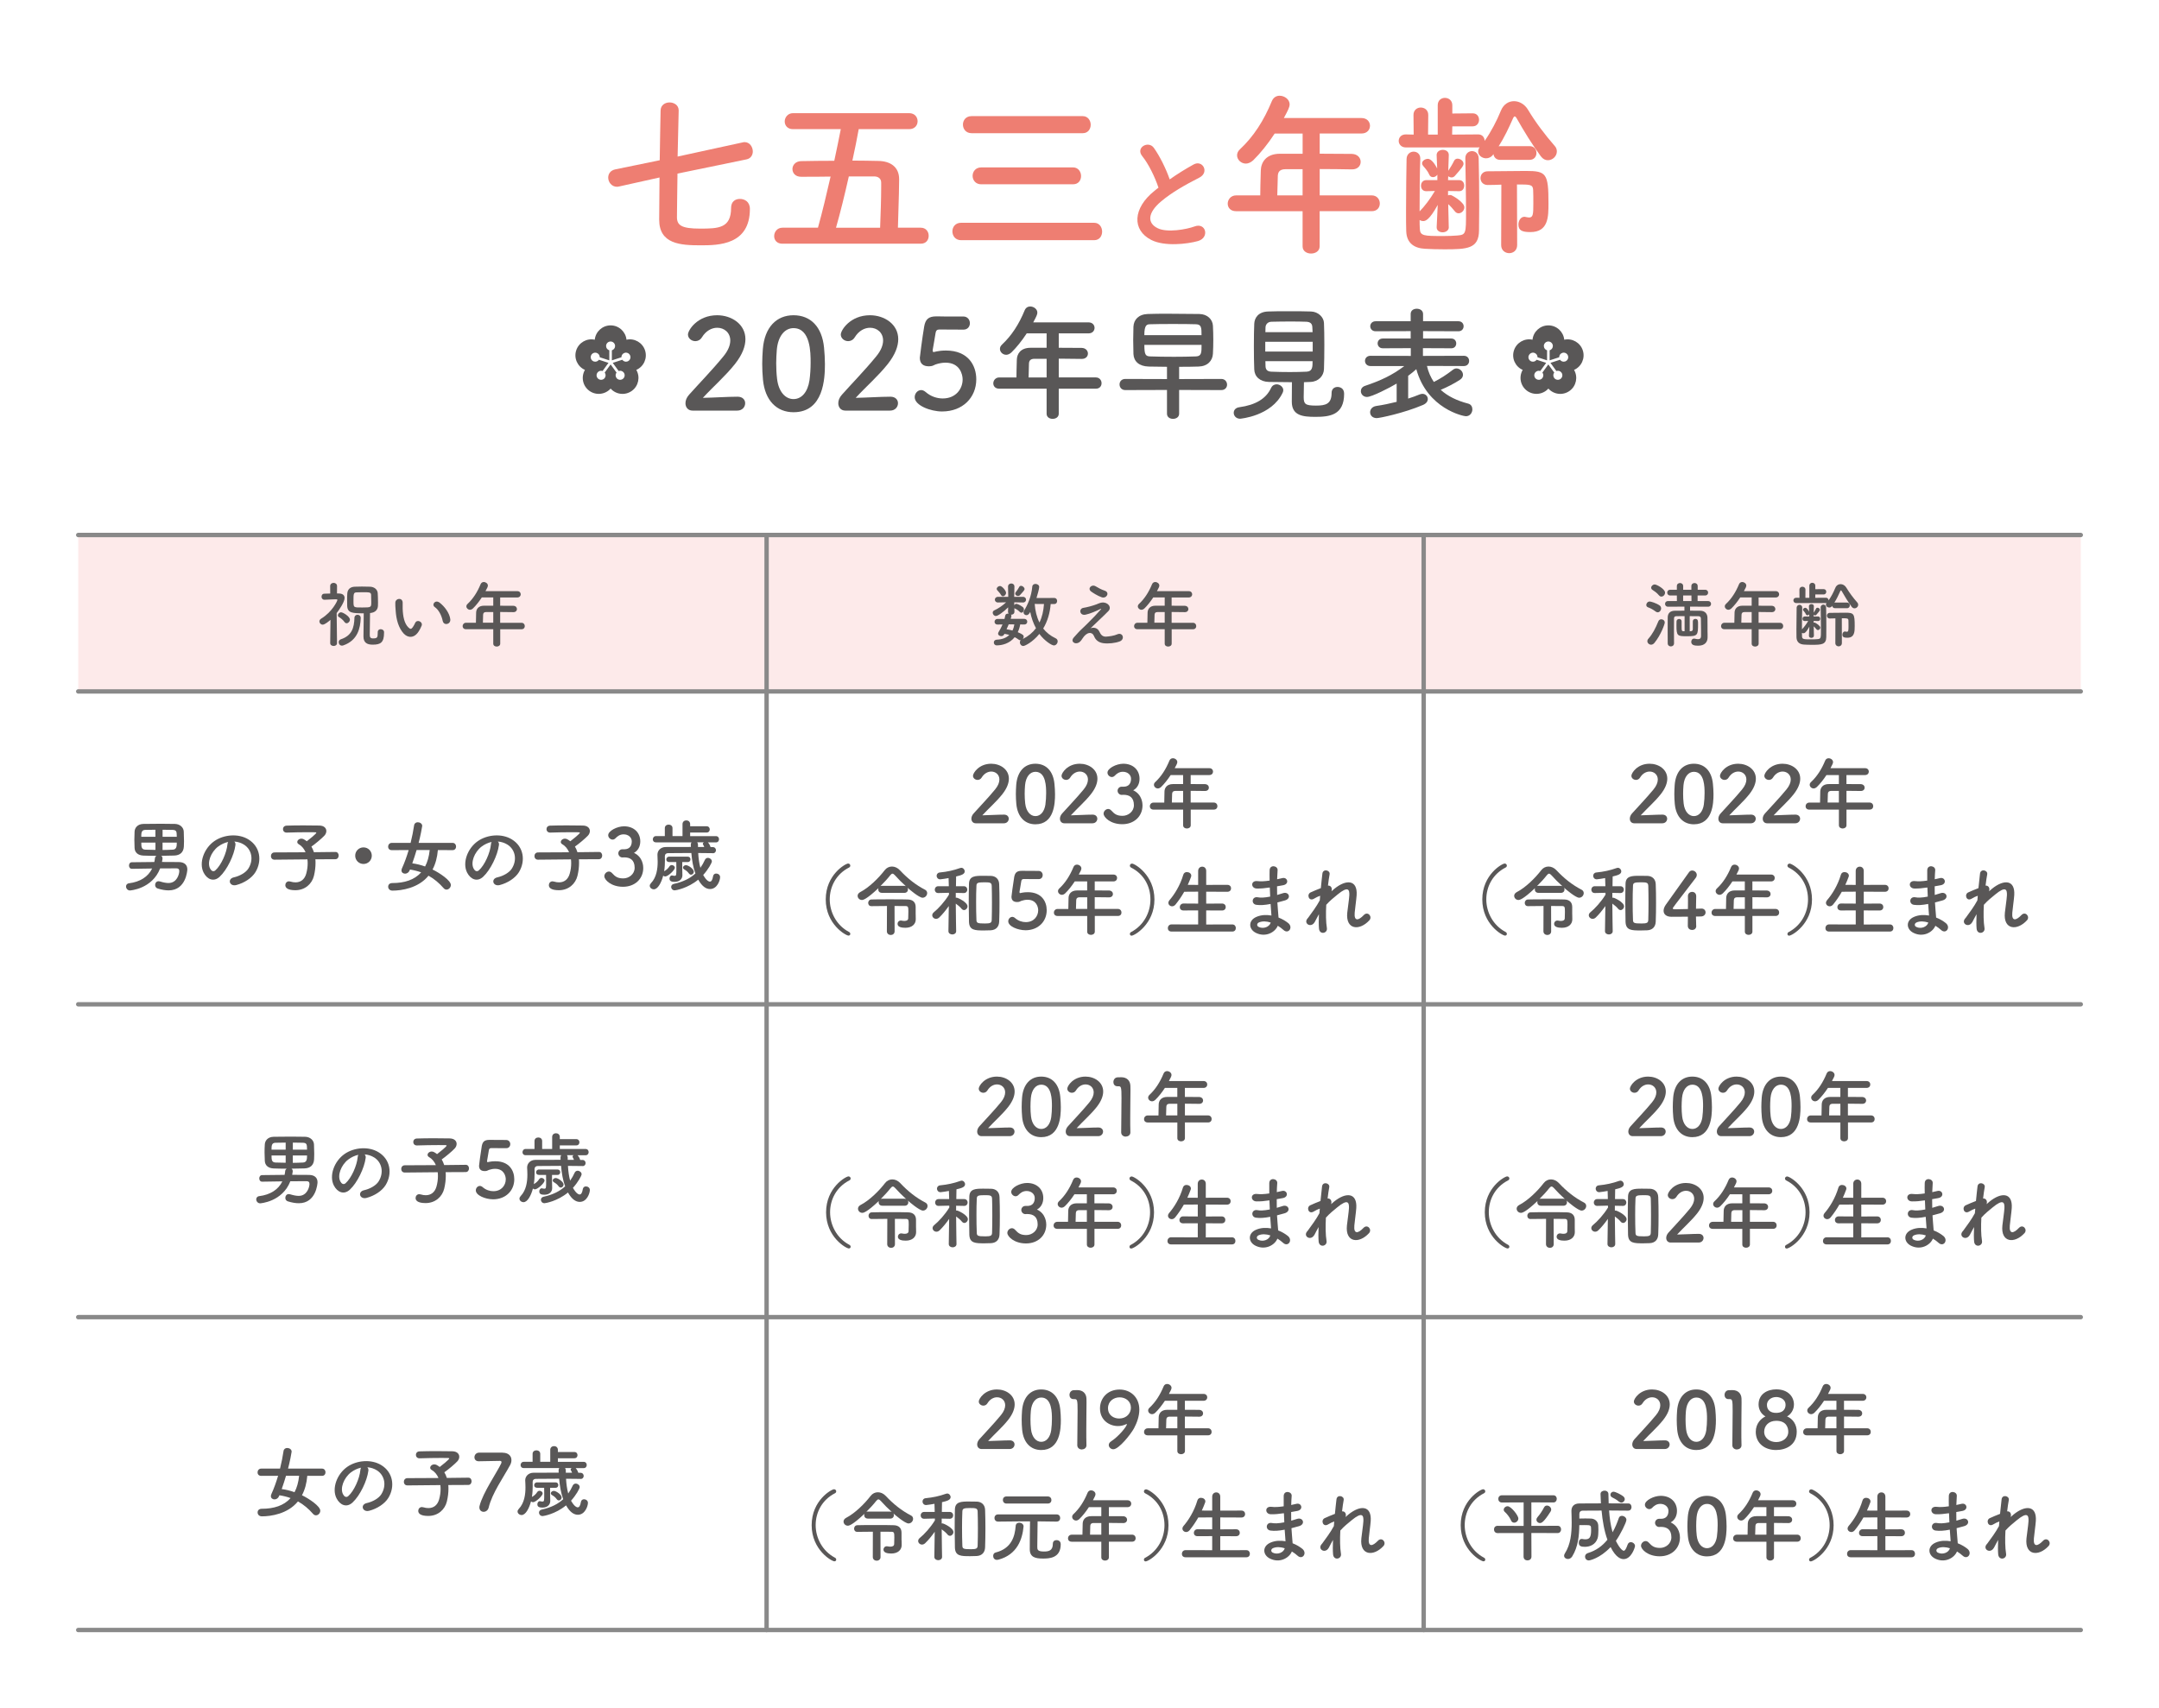 <?xml version="1.0" encoding="UTF-8"?>
<svg id="uuid-23d51106-bde8-44df-aaef-33486ebbdf91" data-name="レイヤー 2" xmlns="http://www.w3.org/2000/svg" viewBox="0 0 690 546">
  <defs>
    <style>
      .uuid-02c6e044-5a06-49c7-b151-90883aecf7a2 {
        fill: #595757;
      }

      .uuid-0439e8f4-7483-487c-a41f-1b0e13fe5130 {
        fill: #fff;
      }

      .uuid-4c61b503-5610-4c09-9e0e-8a3846b05723 {
        fill: #ee7e72;
      }

      .uuid-bb75c2be-92ff-4d71-81e0-d52a22b9326a {
        fill: none;
        stroke: #898989;
        stroke-linecap: round;
        stroke-linejoin: round;
        stroke-width: 1.4px;
      }

      .uuid-17ffe250-11a9-4fc2-9135-6eeb80c9708f {
        fill: #fdeaea;
      }
    </style>
  </defs>
  <g id="uuid-715875eb-3815-4440-a964-c0f4c507f71b" data-name="レイヤ− 3">
    <g>
      <rect class="uuid-0439e8f4-7483-487c-a41f-1b0e13fe5130" width="690" height="546"/>
      <g>
        <g>
          <g>
            <path class="uuid-4c61b503-5610-4c09-9e0e-8a3846b05723" d="M216.52,55.49c-.06,5.79-.17,11.12-.17,13.93,0,2.58,1.46,3.65,7.36,3.65s9.94-.11,9.94-6.63c0-2.02,1.35-2.86,2.81-2.86s3.2.84,3.2,3.2c0,11.51-10,11.63-15.73,11.63-6.46,0-13.26-.39-13.26-8.2,0-2.7.06-7.81.11-13.48l-12.86,2.86c-.28.06-.51.11-.73.11-1.74,0-2.81-1.52-2.81-2.92,0-1.18.67-2.3,2.25-2.64l14.21-2.92c.06-6.07.23-12.02.28-15.84,0-1.8,1.46-2.64,2.86-2.64s2.92.84,2.92,2.53v.11c-.11,3.65-.22,9.1-.34,14.66l20.89-4.55c.22-.06.39-.06.56-.06,1.57,0,2.58,1.52,2.58,2.98,0,1.12-.62,2.25-2.02,2.53l-22.07,4.55Z"/>
            <path class="uuid-4c61b503-5610-4c09-9e0e-8a3846b05723" d="M250.06,77.9c-1.8,0-2.64-1.18-2.64-2.42,0-1.35.96-2.7,2.64-2.7h11.35c1.4-5,2.75-10.73,4.04-16.34-3.31.06-6.52.06-9.44.06-1.85,0-2.75-1.24-2.75-2.47s.95-2.47,2.75-2.53c3.15-.06,6.85-.11,10.62-.11.79-3.59,1.46-7.02,2.08-10.11h-15.28c-1.8,0-2.64-1.24-2.64-2.47s.96-2.64,2.64-2.64h37.13c1.8,0,2.7,1.29,2.7,2.58s-.9,2.53-2.7,2.53h-16.12c-.56,3.09-1.24,6.52-2.02,10.05,2.92,0,5.73.06,8.31.11,3.76.06,6.63,1.85,6.63,5.84,0,2.3-.06,4.66-.39,15.5h7.3c1.69,0,2.53,1.29,2.53,2.58s-.79,2.53-2.53,2.53h-44.2ZM281.28,72.79c.17-4.66.34-9.04.34-13.03v-1.4c0-1.29-.95-1.97-2.25-1.97h-8.09c-1.29,5.73-2.7,11.51-4.1,16.4h14.1Z"/>
            <path class="uuid-4c61b503-5610-4c09-9e0e-8a3846b05723" d="M307.13,76.77c-1.8,0-2.75-1.4-2.75-2.81s.95-2.75,2.75-2.75h42.57c1.63,0,2.53,1.4,2.53,2.81s-.84,2.75-2.53,2.75h-42.57ZM310.5,42.57c-1.8,0-2.75-1.35-2.75-2.75s.96-2.7,2.75-2.7h35.55c1.63,0,2.53,1.4,2.53,2.75s-.84,2.7-2.53,2.7h-35.55ZM313.59,58.91c-1.8,0-2.75-1.35-2.75-2.7s.95-2.7,2.75-2.7h29.38c1.63,0,2.53,1.4,2.53,2.75s-.84,2.64-2.53,2.64h-29.38Z"/>
            <path class="uuid-4c61b503-5610-4c09-9e0e-8a3846b05723" d="M365.06,49.91c-2.25-2.76,1.99-5.1,3.72-2.63,1.86,2.63,3.8,6.48,5.05,10.06,2.33-1.64,4.79-3.2,7.6-4.75,2.94-1.64,5.18,2.5,1.86,4.19-4.41,2.25-8.86,4.75-12.27,7.65-4.28,3.63-4.41,6.87-1.04,8.51,3.02,1.51,9.2.39,11.79-.56,3.63-1.38,4.92,3.58,1.08,4.67-3.41.95-10.63,1.81-14.9-.35-6.22-3.15-5.96-10.15,1.04-15.72.43-.35.82-.69,1.25-.99-1.12-3.41-3.2-7.65-5.18-10.07Z"/>
            <path class="uuid-4c61b503-5610-4c09-9e0e-8a3846b05723" d="M421.75,67.51v11.23c0,1.52-1.35,2.3-2.75,2.3s-2.7-.79-2.7-2.3v-11.23h-21.23c-1.85,0-2.7-1.18-2.7-2.42s.95-2.64,2.7-2.64h7.7c0-1.85.06-3.93.17-7.92.06-2.53,1.57-5.39,6.18-5.39h7.19v-6.46h-8.93c-2.19,3.37-4.66,6.4-6.85,8.54-.79.73-1.63,1.07-2.36,1.07-1.52,0-2.81-1.24-2.81-2.64,0-.67.28-1.35.96-1.97,4.32-4.04,7.58-9.1,10.17-15.39.51-1.18,1.46-1.69,2.47-1.69,1.57,0,3.2,1.18,3.2,2.75,0,.84-.45,1.8-1.85,4.38h24.83c1.8,0,2.7,1.24,2.7,2.47s-.9,2.47-2.7,2.47h-13.37v6.46c3.43,0,6.91.06,10.28.06,1.85.06,2.81,1.29,2.81,2.53s-.9,2.42-2.75,2.42h-.06c-3.26-.06-6.85-.11-10.28-.11v8.42h16.63c1.68,0,2.58,1.29,2.58,2.58s-.84,2.47-2.58,2.47h-16.63ZM416.3,54.08h-5.45c-1.91,0-2.42.95-2.47,2.13-.06,1.74-.11,4.16-.17,6.23h8.09v-8.37Z"/>
            <path class="uuid-4c61b503-5610-4c09-9e0e-8a3846b05723" d="M479.43,51.1c-1.29,0-2.02-.9-2.13-1.85l-.11.17c-.62.84-1.46,1.18-2.25,1.18-1.29,0-2.53-.96-2.53-2.19,0-.45.17-.9.45-1.35-.11,0-.22.06-.39.06h-23.2c-1.46,0-2.25-1.07-2.25-2.08,0-1.07.79-2.08,2.25-2.08l2.53.06-.06-6.29c0-1.57,1.18-2.36,2.3-2.36,1.24,0,2.42.79,2.42,2.36l-.06,6.29h3.09v-9.38c0-1.57,1.12-2.36,2.3-2.36s2.36.79,2.36,2.36v2.64l6.52-.06c1.35,0,2.02,1.01,2.02,2.08,0,1.01-.67,2.08-2.02,2.08h-6.52l-.06,2.64,8.37-.06c1.35,0,2.02,1.07,2.02,2.08,2.02-2.87,3.88-6.4,5.22-9.72.84-2.02,2.47-2.98,4.16-2.98s3.43.96,4.49,2.75c2.42,4.04,5.45,8.03,8.54,11.57.51.56.67,1.18.67,1.74,0,1.52-1.35,2.81-2.86,2.81-.79,0-1.57-.34-2.25-1.24-2.86-3.88-5.39-8.03-7.75-12.19-.22-.39-.39-.56-.62-.56-.17,0-.34.17-.51.56-1.4,3.2-2.86,6.23-4.61,8.99.17,0,.28-.06.45-.06h9.44c1.46,0,2.19,1.07,2.19,2.19s-.73,2.19-2.19,2.19h-9.44ZM463.03,72.62c0,1.07-1.01,1.63-1.97,1.63s-1.91-.51-1.91-1.57v-.11l.34-7.08c-2.7,4.94-3.99,5.17-4.61,5.17-.39,0-.84-.11-1.18-.34,0,1.01,0,1.97.06,2.7.06,2.42,1.24,2.42,7.64,2.42,1.57,0,3.09-.06,4.38-.17,2.75-.22,2.75-.67,2.75-7.47,0-5.56-.17-13.31-.22-17.19v-.06c0-1.46,1.07-2.25,2.13-2.25s2.08.73,2.13,2.3c.11,3.93.17,9.94.17,15.22,0,3.09-.06,5.84-.06,7.86-.06,5.84-3.76,6.01-11.07,6.01-2.19,0-4.38-.06-6.18-.17-3.26-.17-5.9-1.63-6.01-5.67-.06-1.63-.06-3.88-.06-6.4,0-6.07.11-13.59.17-16.68.06-1.52,1.18-2.3,2.25-2.3s2.13.73,2.13,2.19v.11c-.17,3.93-.22,11.18-.22,16.79,1.52-1.52,3.37-3.93,4.89-6.51l-2.75.06h-.06c-1.07,0-1.63-.84-1.63-1.74s.56-1.8,1.69-1.8h3.54v-1.74c-.34.5-.84.79-1.4.79-.51,0-.96-.22-1.24-.9-.56-1.29-1.52-2.19-1.91-2.7-.22-.28-.34-.56-.34-.79,0-.84,1.01-1.46,1.85-1.46,1.35,0,2.64,2.42,2.98,3.09l-.17-4.27v-.06c0-1.07,1.01-1.63,1.97-1.63s1.91.51,1.91,1.63v.06l-.17,5c.56-.84,1.4-2.19,1.85-3.15.22-.5.67-.73,1.12-.73.9,0,1.91.73,1.91,1.63,0,.62-.51,1.35-2.81,3.93-.28.28-.62.45-1.01.45s-.79-.17-1.07-.39l-.06,1.24h3.54c1.12,0,1.63.9,1.63,1.74,0,.9-.51,1.8-1.57,1.8h-.06l-3.54-.06v1.4c.22-.11.39-.11.62-.11.17,0,.39,0,.56.11.95.45,4.04,2.36,4.04,3.82,0,1.01-.9,1.91-1.85,1.91-.39,0-.84-.17-1.18-.62-.67-.84-1.4-1.68-2.13-2.3l.17,7.3v.06ZM479.83,59.02c-1.57.06-3.09.11-4.38.11-1.52,0-2.3-1.12-2.3-2.19,0-1.12.79-2.19,2.3-2.19,3.82,0,8.48-.11,12.24-.11,6.52,0,7.19.79,7.19,10.33,0,4.32,0,9.21-5.79,9.21-2.58,0-3.82-.5-3.82-2.42,0-1.18.73-2.47,1.91-2.47.11,0,.28,0,.39.06.39.06.79.17,1.12.17,1.29,0,1.35-1.12,1.35-4.44,0-1.63,0-3.43-.06-4.38-.11-1.74-.9-1.74-5.17-1.74l.06,19.38c0,1.74-1.29,2.58-2.53,2.58s-2.58-.84-2.58-2.58l.06-19.32Z"/>
          </g>
          <g>
            <path class="uuid-02c6e044-5a06-49c7-b151-90883aecf7a2" d="M221.31,131.24c-1.4,0-2.24-1.04-2.24-2.36,0-.88.36-1.84,1.16-2.72,2.76-3.12,7.4-7.88,10.92-12.2,1.6-1.92,2.24-3.68,2.24-5.12,0-2.52-1.92-4.08-4.16-4.08-1.72,0-3.6.92-4.92,3.08-.52.84-1.32,1.2-2.08,1.2-1.2,0-2.36-.88-2.36-2.12,0-1.4,3.04-6.16,9.32-6.16,4.64,0,9.04,2.88,9.04,7.64,0,2.28-.96,4.92-3.32,7.92-3.04,3.84-6.96,7.24-10.28,10.84,3.32-.04,7.84-.36,11.12-.36,1.64,0,2.4,1.04,2.4,2.08,0,1.16-.88,2.36-2.52,2.36h-14.32Z"/>
            <path class="uuid-02c6e044-5a06-49c7-b151-90883aecf7a2" d="M243.84,121.36c-.16-1.72-.24-3.4-.24-5.08,0-1.52.08-3.08.2-4.72.56-6.96,4.36-10.8,9.8-10.8s9.12,3.68,9.76,10.36c.16,1.76.28,3.52.28,5.24,0,4.52-.36,15.4-10.04,15.4-5.32,0-9.12-3.68-9.76-10.4ZM258.71,121.52c.24-1.76.36-3.72.36-5.64,0-3.08,0-11-5.48-11-2.8,0-4.92,2.56-5.32,6.84-.12,1.48-.2,2.96-.2,4.4,0,1.68.08,3.36.28,5,.48,4.08,2.64,6.44,5.24,6.44s4.56-2.24,5.12-6.04Z"/>
            <path class="uuid-02c6e044-5a06-49c7-b151-90883aecf7a2" d="M270.15,131.24c-1.4,0-2.24-1.04-2.24-2.36,0-.88.36-1.84,1.16-2.72,2.76-3.12,7.4-7.88,10.92-12.2,1.6-1.92,2.24-3.68,2.24-5.12,0-2.52-1.92-4.08-4.16-4.08-1.72,0-3.6.92-4.92,3.08-.52.84-1.32,1.2-2.08,1.2-1.2,0-2.36-.88-2.36-2.12,0-1.4,3.04-6.16,9.32-6.16,4.64,0,9.04,2.88,9.04,7.64,0,2.28-.96,4.92-3.32,7.92-3.04,3.84-6.96,7.24-10.28,10.84,3.32-.04,7.84-.36,11.12-.36,1.64,0,2.4,1.04,2.4,2.08,0,1.16-.88,2.36-2.52,2.36h-14.32Z"/>
            <path class="uuid-02c6e044-5a06-49c7-b151-90883aecf7a2" d="M301.09,131.52c-3.68,0-8.76-1.92-8.76-4.56,0-1.2.92-2.28,2.08-2.28.44,0,.92.2,1.4.6,1.64,1.44,3.64,2.08,5.48,2.08,4.16,0,6.36-3.04,6.36-6.08,0-1.56-.84-5.36-5.48-5.36-1.08,0-2.2.24-3.16.56-.56.2-.92.52-1.56.56-.2,0-.4.04-.6.04-1.76,0-2.88-.8-2.88-2.72,0-.32.8-6.52,1.4-10.04.4-2.2,1.32-3.2,3.88-3.2h.28c1.16.04,1.76.04,8.32.04,1.4,0,2.12,1.08,2.12,2.16,0,1-.68,2.04-2.04,2.04-1.12,0-6.52-.04-7.72-.04-.76,0-1.08.36-1.2,1.08-.2,1.4-.8,4.6-.92,5.4v.28c0,.32.08.44.32.44.2,0,.52-.12.92-.2.72-.16,1.8-.28,3-.28,7.16,0,9.68,4.84,9.68,9.2,0,5.84-4.36,10.28-10.92,10.28Z"/>
            <path class="uuid-02c6e044-5a06-49c7-b151-90883aecf7a2" d="M338.37,124.24v8c0,1.08-.96,1.64-1.96,1.64s-1.92-.56-1.92-1.64v-8h-15.12c-1.32,0-1.92-.84-1.92-1.72s.68-1.88,1.92-1.88h5.48c0-1.32.04-2.8.12-5.64.04-1.8,1.12-3.84,4.4-3.84h5.12v-4.6h-6.36c-1.56,2.4-3.32,4.56-4.88,6.08-.56.52-1.16.76-1.68.76-1.08,0-2-.88-2-1.88,0-.48.2-.96.68-1.4,3.08-2.88,5.4-6.48,7.24-10.96.36-.84,1.04-1.2,1.76-1.2,1.12,0,2.28.84,2.28,1.96,0,.6-.32,1.28-1.32,3.12h17.68c1.28,0,1.92.88,1.92,1.76s-.64,1.76-1.92,1.76h-9.52v4.6c2.44,0,4.92.04,7.32.04,1.32.04,2,.92,2,1.8s-.64,1.72-1.96,1.72h-.04c-2.32-.04-4.88-.08-7.32-.08v6h11.84c1.2,0,1.84.92,1.84,1.84s-.6,1.76-1.84,1.76h-11.84ZM334.49,114.68h-3.88c-1.36,0-1.72.68-1.76,1.52-.04,1.24-.08,2.96-.12,4.44h5.76v-5.96Z"/>
            <path class="uuid-02c6e044-5a06-49c7-b151-90883aecf7a2" d="M376.84,124.64v7.6c0,1.08-.96,1.64-1.96,1.64s-1.92-.56-1.92-1.64v-7.6l-13.32.04c-1.2,0-1.84-.88-1.84-1.8s.64-1.76,1.84-1.76l13.32.04v-3.92c-1.92,0-3.8-.04-5.84-.08-3.08-.08-4.76-1.64-4.88-4-.04-1.44-.08-3-.08-4.48s.04-3,.08-4.28c.12-2.2,1.6-3.92,4.56-4.04,1.92-.08,4.24-.08,6.68-.08,3.32,0,6.84.04,9.8.08,2.64.04,4.24,1.76,4.36,3.72.08,1.44.12,3,.12,4.56s-.04,3.04-.12,4.44c-.12,2.2-1.68,4-4.6,4.08-2.16.08-4.16.08-6.2.08v3.92l13.48-.04c1.2,0,1.84.92,1.84,1.84,0,.84-.6,1.72-1.84,1.72l-13.48-.04ZM384,107.12c0-2.4-.04-3.44-1.8-3.48-2.04-.08-4.72-.08-7.36-.08s-5.28,0-7.28.08c-.96.04-1.84.08-1.84,3.48h18.28ZM365.73,110.24c0,3.12.36,3.64,1.88,3.68,2.08.08,4.8.12,7.56.12,2.44,0,4.96-.04,7.08-.12,1.76-.08,1.76-1.24,1.76-3.68h-18.28Z"/>
            <path class="uuid-02c6e044-5a06-49c7-b151-90883aecf7a2" d="M396.33,133.84c-1.28,0-2.04-.96-2.04-1.88,0-.84.56-1.64,1.8-1.8,5.2-.72,8.52-2.72,10.12-6.12.4-.88,1.12-1.2,1.8-1.2,1.04,0,2.12.84,2.12,1.88,0,.28-.08.52-.2.8-3.56,7.52-13.6,8.32-13.6,8.32ZM405.53,122.08c-2.88-.08-4.6-1.72-4.68-4-.08-1.76-.12-4.64-.12-7.44s.04-5.6.12-7.16c.08-1.88,1.28-3.8,4.4-3.92,1.84-.08,4.24-.08,6.72-.08s4.96,0,7,.08c2.4.08,4.08,1.88,4.16,3.64.08,1.76.12,4.32.12,6.96,0,2.92-.04,5.88-.12,7.84-.08,2.16-1.76,4-4.36,4.08-.68,0-1.36.08-2.04.08-.04,1.6-.08,3.48-.08,4.76,0,2.2.48,2.72,3.92,2.72,3.08,0,5-.48,5-4.08,0-1.28.92-1.88,1.88-1.88.68,0,2.12.32,2.12,2.16,0,6.88-4.64,7.4-9.2,7.4-4.04,0-7.52-.4-7.52-4.84,0-1.08,0-4.08.04-6.24-2.48,0-5.04-.04-7.36-.08ZM419.53,109.24h-15.16v3.12h15.16v-3.12ZM419.49,106.16c0-.6-.08-1.16-.08-1.6-.04-1.04-.56-1.64-1.88-1.72-1.32-.04-3.08-.08-4.96-.08-2.24,0-4.56.04-6.24.08-1.24.04-1.84.92-1.88,1.76,0,.44-.04.96-.04,1.56h15.08ZM404.41,115.44c0,.6.04,1.12.04,1.6.04,1.28.76,1.72,1.92,1.76,1.84.08,3.84.12,5.88.12,1.8,0,3.6-.04,5.32-.12,1.92-.08,1.92-1.56,1.92-3.36h-15.08Z"/>
            <path class="uuid-02c6e044-5a06-49c7-b151-90883aecf7a2" d="M456.04,116.96c.44,1.92,1.2,3.64,2.2,5.12,2.12-1.04,4.12-2.36,6.08-3.88.36-.28.76-.44,1.16-.44,1.08,0,2.08.96,2.08,2.04,0,.56-.28,1.16-1.04,1.64-1.8,1.16-3.96,2.28-6.08,3.16,2.24,2.04,5.2,3.48,8.76,4.4.96.24,1.36,1.04,1.36,1.84,0,1.08-.76,2.2-2.08,2.2-.72,0-12.32-2.32-15.84-15.04-.84.76-1.72,1.48-2.6,2.12v7.28c1.36-.44,2.6-.88,3.64-1.32.32-.12.64-.2.92-.2,1,0,1.72.8,1.72,1.64,0,.72-.44,1.44-1.56,1.92-6.12,2.6-13.84,4.2-14.76,4.2-1.4,0-2.12-.92-2.12-1.88,0-.88.64-1.8,1.96-2,2.2-.32,4.44-.8,6.52-1.32v-5.84c-2.12,1.28-7.96,4.28-9.48,4.28-1.2,0-1.96-.92-1.96-1.84,0-.72.4-1.4,1.36-1.72,4.88-1.64,8.64-3.36,12.52-6.32h-10.8c-1.16,0-1.76-.84-1.76-1.64,0-.84.6-1.64,1.76-1.64l12.88.04v-2.48l-8.96.04c-1.08,0-1.64-.8-1.64-1.56,0-.8.56-1.56,1.64-1.56h8.92v-2.36l-11.2.04c-1.12,0-1.72-.8-1.72-1.6s.6-1.6,1.72-1.6h11.2v-2.32c0-1.16.96-1.68,1.96-1.68s2,.56,2,1.68v2.32h11.32c1.08,0,1.64.8,1.64,1.6s-.56,1.6-1.64,1.6l-11.32-.04v2.36h9.04c1.04,0,1.56.8,1.56,1.56,0,.8-.52,1.56-1.56,1.56l-9.08-.04v2.48l13.08-.04c1.12,0,1.68.8,1.68,1.64s-.56,1.64-1.68,1.64l-11.8-.04Z"/>
          </g>
          <path class="uuid-02c6e044-5a06-49c7-b151-90883aecf7a2" d="M206.15,111.99c-.82-2.51-3.4-3.96-5.93-3.41-.26-2.57-2.43-4.58-5.07-4.58s-4.81,2.01-5.07,4.58c-2.53-.55-5.11.9-5.93,3.41-.82,2.51.42,5.2,2.79,6.24-1.3,2.23-.73,5.14,1.41,6.69,2.14,1.55,5.08,1.2,6.8-.72,1.72,1.93,4.66,2.28,6.8.72,2.14-1.55,2.71-4.46,1.41-6.69,2.37-1.04,3.61-3.73,2.79-6.24ZM200.51,115.54c-.62.2-1.28-.04-1.63-.55l-3.05.99,1.89,2.6c.59-.2,1.26-.01,1.64.52.47.65.33,1.55-.32,2.02-.65.47-1.55.33-2.02-.32-.38-.53-.36-1.23.02-1.72l-1.89-2.6-1.89,2.6c.37.49.4,1.19.02,1.72-.47.65-1.37.79-2.02.32-.65-.47-.79-1.37-.32-2.02.38-.53,1.06-.72,1.64-.52l1.89-2.6-3.05-.99c-.35.51-1.01.75-1.63.55-.76-.25-1.17-1.06-.93-1.82.25-.76,1.06-1.17,1.82-.93.62.2,1.01.78,1,1.4l3.05.99v-3.21c-.59-.18-1.03-.73-1.03-1.38,0-.8.65-1.44,1.44-1.44s1.44.65,1.44,1.44c0,.65-.43,1.2-1.03,1.38v3.21l3.05-.99c-.01-.62.38-1.2,1-1.4.76-.25,1.57.17,1.82.93.25.76-.17,1.57-.93,1.82Z"/>
          <path class="uuid-02c6e044-5a06-49c7-b151-90883aecf7a2" d="M486.64,118.23c-1.3,2.23-.73,5.14,1.41,6.69,2.14,1.55,5.08,1.2,6.8-.72,1.72,1.93,4.66,2.28,6.8.72,2.14-1.55,2.71-4.46,1.41-6.69,2.37-1.04,3.61-3.73,2.79-6.24-.82-2.51-3.4-3.96-5.93-3.41-.26-2.57-2.43-4.58-5.07-4.58s-4.81,2.01-5.07,4.58c-2.53-.55-5.11.9-5.93,3.41-.82,2.51.42,5.2,2.79,6.24ZM488.56,113.72c.25-.76,1.06-1.17,1.82-.93.62.2,1.01.78,1,1.4l3.05.99v-3.21c-.59-.18-1.03-.73-1.03-1.38,0-.8.65-1.44,1.44-1.44s1.44.65,1.44,1.44c0,.65-.43,1.2-1.03,1.38v3.21s3.05-.99,3.05-.99c-.01-.62.38-1.2,1-1.4.76-.25,1.57.17,1.82.93.25.76-.17,1.57-.93,1.82-.62.2-1.28-.04-1.63-.55l-3.05.99,1.89,2.6c.59-.2,1.26-.01,1.64.52.47.65.33,1.55-.32,2.02-.65.47-1.55.33-2.02-.32-.38-.53-.36-1.23.02-1.72l-1.89-2.6-1.89,2.6c.37.49.4,1.19.02,1.72-.47.65-1.37.79-2.02.32-.65-.47-.79-1.37-.32-2.02.38-.53,1.06-.72,1.64-.52l1.89-2.6-3.05-.99c-.35.51-1.01.75-1.63.55-.76-.25-1.17-1.06-.93-1.82Z"/>
        </g>
        <rect class="uuid-17ffe250-11a9-4fc2-9135-6eeb80c9708f" x="25" y="171" width="640" height="50"/>
        <g>
          <path class="uuid-02c6e044-5a06-49c7-b151-90883aecf7a2" d="M107.71,205.55c0,.62-.53.92-1.08.92s-1.1-.3-1.1-.92v-.02l.09-7.41c-.39.35-1.79,1.54-2.48,1.54-.6,0-1.06-.51-1.06-1.03,0-.32.16-.64.58-.9,3.54-2.14,5.17-5.68,5.17-5.96,0-.18-.21-.21-.34-.21h-.3c-1.24,0-2.18.11-3.47.14h-.02c-.62,0-.94-.48-.94-.97s.3-.97.92-.97,1.24-.02,1.86-.05l-.02-2.37c0-.69.55-1.04,1.1-1.04s1.1.34,1.1,1.04l-.02,2.34c.21,0,.44.02.64.02,1.13.02,1.79.53,1.79,1.43,0,1.31-1.75,3.82-2.53,4.83.02,3.54.11,9.54.11,9.54v.02ZM110.1,198.82c-.48-.69-1.2-1.26-1.77-1.59-.25-.14-.34-.34-.34-.55,0-.46.46-.97,1.01-.97.62,0,2.83,1.33,2.83,2.35,0,.6-.53,1.15-1.06,1.15-.23,0-.48-.12-.67-.39ZM109.27,206.36c-.64,0-1.03-.55-1.03-1.08,0-.39.21-.78.69-.94,3.5-1.17,4.25-3.61,4.35-6.9.02-.64.51-.94.97-.94.53,0,1.03.34,1.03,1.01v.05c-.11,3.2-.97,7.11-5.52,8.71-.16.07-.32.09-.48.09ZM120.72,202.03c0-.62.46-.92.94-.92.53,0,1.08.34,1.08.94v.16c0,3.22-1.15,3.84-3.66,3.84-1.77,0-2.92-.64-2.92-2.62,0-.8.09-5.84.09-7.4-3.52,0-5.2-.05-5.29-2.37-.02-.51-.02-1.15-.02-1.79,0-.8,0-1.61.05-2.16.09-1.31.92-2.12,2.35-2.18.76-.02,1.54-.05,2.32-.05.94,0,1.86.02,2.64.05,1.27.05,2.35.83,2.42,2.09.05.8.09,1.98.09,2.97,0,.39,0,.74-.02,1.03-.05,1.31-.9,2.18-2.48,2.32l-.05.02c0,1.38-.09,5.54-.09,6.92,0,.67.14,1.17.99,1.17,1.36,0,1.56-.21,1.56-1.75v-.28ZM118.61,190.21c-.05-.9-.41-.92-2.81-.92-.69,0-1.33.02-1.86.05-.97.02-.97.55-.97,2.74s0,2.09,2.85,2.09,2.83-.05,2.83-1.79c0-.74-.02-1.66-.05-2.16Z"/>
          <path class="uuid-02c6e044-5a06-49c7-b151-90883aecf7a2" d="M129.05,202.54c-1.66-1.79-2.41-4.46-2.6-7.36-.09-1.31-.14-1.72-.11-2.55.05-1.45,2.28-1.75,2.35-.02.05.9-.05.94,0,2,.09,2.41.53,4.69,1.82,5.93.6.58.9.64,1.4-.05.28-.39.6-.99.76-1.36.62-1.33,2.53-.37,2.09.83-.23.64-.64,1.36-.9,1.77-1.47,2.39-3.52,2.18-4.81.8ZM141.49,198.49c-.37-1.84-1.31-3.61-2.55-4.46-1.1-.76.14-2.46,1.52-1.43,1.63,1.22,3.22,3.38,3.45,5.33.18,1.68-2.09,2.14-2.41.55Z"/>
          <path class="uuid-02c6e044-5a06-49c7-b151-90883aecf7a2" d="M159.87,201.12v4.6c0,.62-.55.94-1.13.94s-1.1-.32-1.1-.94v-4.6h-8.69c-.76,0-1.1-.48-1.1-.99s.39-1.08,1.1-1.08h3.15c0-.76.02-1.61.07-3.24.02-1.03.64-2.21,2.53-2.21h2.94v-2.64h-3.66c-.9,1.38-1.91,2.62-2.81,3.5-.32.3-.67.44-.97.44-.62,0-1.15-.51-1.15-1.08,0-.28.11-.55.39-.8,1.77-1.66,3.1-3.73,4.16-6.3.21-.48.6-.69,1.01-.69.64,0,1.31.48,1.31,1.13,0,.34-.18.74-.76,1.79h10.16c.74,0,1.1.51,1.1,1.01s-.37,1.01-1.1,1.01h-5.47v2.64c1.4,0,2.83.02,4.21.02.76.02,1.15.53,1.15,1.04s-.37.99-1.13.99h-.02c-1.33-.02-2.81-.05-4.21-.05v3.45h6.81c.69,0,1.06.53,1.06,1.06s-.35,1.01-1.06,1.01h-6.81ZM157.64,195.62h-2.23c-.78,0-.99.39-1.01.87-.02.71-.05,1.7-.07,2.55h3.31v-3.43Z"/>
        </g>
        <g>
          <path class="uuid-02c6e044-5a06-49c7-b151-90883aecf7a2" d="M42.15,277.7c-.62,0-.92-.52-.92-1.05s.3-1.05.92-1.05c2.22-.02,4.7-.05,7.17-.08.1-.4.15-.8.2-1.22.02-.32.23-.57.48-.75-1.45,0-2.85-.03-4.17-.08-1.77-.08-2.75-1-2.82-2.42-.05-.9-.07-1.77-.07-2.65s.02-1.75.07-2.6c.05-1.17.92-2.42,2.85-2.45,1.75-.02,3.65-.05,5.55-.05,1.55,0,3.1.03,4.52.05,1.65.05,2.75,1.17,2.8,2.45.02.97.08,2.02.08,3.07,0,.6-.03,1.17-.05,1.72-.1,1.8-1.2,2.82-3.1,2.87-1.4.02-2.77.08-4.12.08.25.17.4.45.4.87,0,.15-.02.33-.17,1.1,1.82,0,3.65,0,5.4.03,1.82.03,2.7.95,2.7,2.35,0,.33-.4,6.7-5.97,6.7-1,0-2.15-.17-3.52-.6-.55-.17-.8-.65-.8-1.12,0-.6.38-1.2,1.1-1.2.15,0,.3.02.45.07,1.07.33,1.97.5,2.72.5,2.72,0,3.45-2.85,3.45-3.82,0-.65-.35-.87-.92-.87-1.67,0-3.42,0-5.2.02-2.57,6.62-9.62,7.05-9.65,7.05-.77,0-1.25-.67-1.25-1.28,0-.47.3-.95.98-1.02,3.52-.45,6.07-2.07,7.37-4.72-2.22.02-4.4.05-6.42.1h-.02ZM49.68,265.21c-1.15,0-2.27.03-3.3.05-1.2.05-1.23.98-1.23,2.2h4.52v-2.25ZM49.68,269.33h-4.52c0,1.38.05,2.2,1.3,2.25,1.05.02,2.12.05,3.22.07v-2.32ZM56.5,267.46c-.02-.4-.02-.8-.05-1.17-.05-.65-.38-1-1.17-1.03-1.02-.02-2.15-.05-3.32-.05v2.25h4.55ZM51.95,269.33v2.35c1.05,0,2.15-.05,3.25-.1,1.23-.05,1.3-1.08,1.3-2.25h-4.55Z"/>
          <path class="uuid-02c6e044-5a06-49c7-b151-90883aecf7a2" d="M75.24,270.13c-.4,3.17-2.65,7.9-5.05,10.12-1.92,1.77-4.02.8-5.12-1.35-1.57-3.1.1-7.75,3.45-10.07,3.07-2.12,7.65-2.47,10.8-.57,3.87,2.32,4.5,6.92,2.32,10.5-1.17,1.92-3.62,3.47-6.1,4.12-2.2.58-2.97-1.95-.82-2.45,1.9-.42,3.82-1.5,4.65-2.8,1.77-2.8,1.1-6.07-1.38-7.65-.97-.62-2.02-.92-3.1-1,.27.25.43.65.35,1.15ZM69.69,270.6c-2.32,1.8-3.57,5.12-2.52,7.05.38.72,1.02,1.1,1.65.55,1.88-1.65,3.62-5.62,3.87-8.32.02-.3.1-.57.23-.77-1.15.25-2.27.77-3.22,1.5Z"/>
          <path class="uuid-02c6e044-5a06-49c7-b151-90883aecf7a2" d="M100.79,274.65c.05.4.05.8.05,1.25,0,1.2-.15,2.55-.5,4.02-.62,2.57-2.82,4.62-5.95,4.62-2.5,0-3.2-.8-3.2-1.62,0-.62.45-1.22,1.17-1.22.15,0,.3.03.48.08.57.17,1.1.25,1.6.25,1.65,0,2.9-.92,3.42-2.75.32-1.15.47-2.27.47-3.32,0-.45-.02-.88-.08-1.28l-10.52.1h-.02c-.75,0-1.12-.58-1.12-1.15s.38-1.17,1.15-1.17l9.92-.05c-.47-1.12-1.22-2.02-2.15-2.55-.35-.2-.5-.45-.5-.73,0-.55.6-1.07,1.32-1.07.2,0,.45.05.67.15.35.18.7.4,1.05.68.55-.4,3.05-2.4,3.05-2.72,0-.1-.12-.15-.42-.15-.65-.02-1.4-.02-2.17-.02-2.17,0-4.72.05-6.87.12h-.05c-.75,0-1.15-.55-1.15-1.1s.38-1.1,1.17-1.12c1.55-.05,3.47-.08,5.35-.08s3.72.03,5.12.05c1.52.03,2.22.85,2.22,1.75,0,.5-.2,1.02-.6,1.45-.75.83-2.97,2.7-4.17,3.52.32.52.57,1.12.8,1.8l6.87-.08h.02c.7,0,1.02.58,1.02,1.15s-.35,1.17-1.05,1.17l-6.42.03Z"/>
          <path class="uuid-02c6e044-5a06-49c7-b151-90883aecf7a2" d="M116.17,276.15c-1.47,0-2.65-1.17-2.65-2.65s1.17-2.65,2.65-2.65,2.65,1.17,2.65,2.65-1.17,2.65-2.65,2.65Z"/>
          <path class="uuid-02c6e044-5a06-49c7-b151-90883aecf7a2" d="M139.94,271.7c-.2,2.4-.77,4.47-1.7,6.22,2.3,1.12,5.85,3.5,5.85,4.95,0,.77-.65,1.47-1.37,1.47-.32,0-.65-.12-.95-.47-1.4-1.6-2.97-2.95-4.82-3.97-3.25,4-8.65,4.77-11.52,4.77-.9,0-1.37-.62-1.37-1.25s.42-1.17,1.32-1.17c3.87,0,7.07-1,9.22-3.42-1.1-.4-2.3-.7-3.57-.9l-.12.3c-.3.7-.9,1.02-1.45,1.02-.6,0-1.15-.38-1.15-1.02,0-.2.05-.43.15-.67.85-1.85,1.55-3.85,2.15-5.85l-5.4.02c-.8,0-1.17-.55-1.17-1.1,0-.6.42-1.22,1.17-1.22h6.02c.48-1.92.85-3.82,1.12-5.62.1-.67.62-.97,1.17-.97.7,0,1.42.45,1.42,1.17,0,.28-.62,3.47-1.15,5.42h10.85c.75,0,1.12.6,1.12,1.17s-.35,1.15-1.12,1.15l-4.7-.02ZM133.14,271.7c-.42,1.42-.88,2.85-1.38,4.25,1.38.17,2.75.52,4.1,1,.75-1.42,1.25-3.15,1.47-5.25h-4.2Z"/>
          <path class="uuid-02c6e044-5a06-49c7-b151-90883aecf7a2" d="M159.45,270.13c-.4,3.17-2.65,7.9-5.05,10.12-1.92,1.77-4.02.8-5.12-1.35-1.57-3.1.1-7.75,3.45-10.07,3.07-2.12,7.65-2.47,10.8-.57,3.87,2.32,4.5,6.92,2.32,10.5-1.17,1.92-3.62,3.47-6.1,4.12-2.2.58-2.97-1.95-.82-2.45,1.9-.42,3.82-1.5,4.65-2.8,1.77-2.8,1.1-6.07-1.37-7.65-.98-.62-2.02-.92-3.1-1,.28.25.42.65.35,1.15ZM153.9,270.6c-2.32,1.8-3.57,5.12-2.52,7.05.37.72,1.02,1.1,1.65.55,1.87-1.65,3.62-5.62,3.87-8.32.02-.3.1-.57.22-.77-1.15.25-2.27.77-3.22,1.5Z"/>
          <path class="uuid-02c6e044-5a06-49c7-b151-90883aecf7a2" d="M185.01,274.65c.05.4.05.8.05,1.25,0,1.2-.15,2.55-.5,4.02-.62,2.57-2.82,4.62-5.95,4.62-2.5,0-3.2-.8-3.2-1.62,0-.62.45-1.22,1.17-1.22.15,0,.3.03.47.08.57.17,1.1.25,1.6.25,1.65,0,2.9-.92,3.42-2.75.33-1.15.48-2.27.48-3.32,0-.45-.02-.88-.07-1.28l-10.52.1h-.03c-.75,0-1.12-.58-1.12-1.15s.38-1.17,1.15-1.17l9.92-.05c-.48-1.12-1.22-2.02-2.15-2.55-.35-.2-.5-.45-.5-.73,0-.55.6-1.07,1.32-1.07.2,0,.45.05.67.15.35.18.7.4,1.05.68.55-.4,3.05-2.4,3.05-2.72,0-.1-.12-.15-.42-.15-.65-.02-1.4-.02-2.17-.02-2.17,0-4.72.05-6.87.12h-.05c-.75,0-1.15-.55-1.15-1.1s.38-1.1,1.17-1.12c1.55-.05,3.47-.08,5.35-.08s3.72.03,5.12.05c1.52.03,2.22.85,2.22,1.75,0,.5-.2,1.02-.6,1.45-.75.83-2.97,2.7-4.17,3.52.33.52.58,1.12.8,1.8l6.87-.08h.02c.7,0,1.02.58,1.02,1.15s-.35,1.17-1.05,1.17l-6.42.03Z"/>
          <path class="uuid-02c6e044-5a06-49c7-b151-90883aecf7a2" d="M199.66,271.45c1.52-.05,2.25-1.05,2.25-2.52,0-1.25-1.07-2.25-2.6-2.25-1.2,0-2,.62-2.65,1.3-.25.25-.58.38-.88.38-.7,0-1.4-.65-1.4-1.4,0-1.4,2.87-2.85,5.05-2.85,3.17,0,5.2,2.02,5.2,4.82,0,1.7-.8,3.02-2.02,3.67,2.92,1.35,2.97,4.35,2.97,4.82,0,3.52-2.7,6.02-6.47,6.02s-5.97-2.2-5.97-3.37c0-.8.72-1.5,1.47-1.5.33,0,.67.15.97.47,1.12,1.25,1.92,1.72,3.65,1.72s3.6-1.32,3.6-3.4c0-2.55-1.52-3.32-3.3-3.32h-.22c-.15,0-.28.03-.38.03-.77,0-1.32-.67-1.32-1.32s.52-1.3,1.3-1.3h.75Z"/>
          <path class="uuid-02c6e044-5a06-49c7-b151-90883aecf7a2" d="M227.79,272.7c-1.57-.02-3.12-.05-4.65-.05.1,1.75.32,3.35.7,4.72.57-.8,1.05-1.65,1.45-2.55.2-.42.57-.62.95-.62.62,0,1.27.5,1.27,1.12,0,.47-1.15,2.57-2.77,4.35.07.15,1.15,2.12,2.15,2.12.45,0,.8-.48,1-1.7.1-.62.55-.88,1-.88.6,0,1.25.42,1.25,1.15,0,1.02-.92,3.8-3.22,3.8-1.2,0-2.5-.75-3.77-3-3.4,2.8-7.2,3.42-7.5,3.42-.72,0-1.15-.55-1.15-1.1,0-.42.28-.85.88-.97,3.07-.67,5.25-1.83,6.87-3.32-.73-1.97-1.1-4.2-1.3-6.55-2.57,0-5.05.03-7.37.05-.77,0-1.1.42-1.1,1.03,0,.35.03.77.03,1.25,0,1-.05,2.22-.25,3.5.67-.35,1.35-.98,1.65-1.5.2-.33.5-.47.8-.47.47,0,.97.38.97.85,0,.77-2.22,2.8-3.07,2.8-.25,0-.5-.1-.65-.27-.6,2.3-1.75,4.37-3,4.37-.67,0-1.3-.5-1.3-1.12,0-.28.12-.55.38-.83,1.82-1.9,2.15-4.67,2.15-6.87,0-.85-.05-1.6-.07-2.2v-.1c0-1.15.92-2.37,2.62-2.4,2.52-.02,5.27-.02,8.07-.02l-.03-.67v-.1c0-.27.1-.52.23-.7h-11.35c-.7,0-1.02-.47-1.02-.95,0-.52.35-1.05,1.02-1.05h2.82v-2.55c0-.75.6-1.12,1.22-1.12s1.23.38,1.23,1.12v2.55h3.2v-3.82c0-.8.6-1.2,1.22-1.2s1.22.4,1.22,1.2v.68h5.27c.67,0,1,.5,1,1s-.32,1-1,1h-5.27v1.15h8.25c.65,0,.98.5.98,1s-.33,1-.98,1h-2.57c.52.52.8,1.3.85,1.5h.7c.67,0,1.02.5,1.02,1s-.35.97-1,.97h-.03ZM218.04,275.55v1.97c0,.55.05,1.52.05,2.2v.05c0,1.1-.83,2.1-2.5,2.1-.87,0-1.62-.17-1.62-1.05,0-.5.3-1,.77-1,.05,0,.12,0,.18.02.23.05.42.1.62.1.62,0,.62-.2.62-2.3,0-.72,0-1.5-.02-2.1h-2.27c-.62,0-.92-.4-.92-.83,0-.45.32-.9.92-.9h5.92c.6,0,.88.42.88.85,0,.45-.27.88-.88.88h-1.75ZM220.17,279.18c-.5-.65-.8-.88-1.5-1.3-.27-.17-.4-.38-.4-.57,0-.4.45-.78.95-.78.77,0,2.52,1.22,2.52,2.08,0,.52-.42.97-.87.97-.25,0-.48-.12-.7-.4ZM222.82,269.23c.15.2.25.45.25.77v.72h2c-.12-.32-.23-.52-.35-.72-.07-.1-.1-.2-.1-.3,0-.2.12-.35.32-.47h-2.12Z"/>
        </g>
        <g>
          <path class="uuid-02c6e044-5a06-49c7-b151-90883aecf7a2" d="M83.78,377.7c-.62,0-.92-.52-.92-1.05s.3-1.05.92-1.05c2.22-.02,4.7-.05,7.17-.08.1-.4.15-.8.2-1.22.02-.32.22-.57.47-.75-1.45,0-2.85-.03-4.17-.08-1.77-.08-2.75-1-2.82-2.42-.05-.9-.08-1.77-.08-2.65s.02-1.75.08-2.6c.05-1.17.92-2.42,2.85-2.45,1.75-.02,3.65-.05,5.55-.05,1.55,0,3.1.03,4.52.05,1.65.05,2.75,1.17,2.8,2.45.03.97.08,2.02.08,3.07,0,.6-.02,1.17-.05,1.72-.1,1.8-1.2,2.82-3.1,2.87-1.4.02-2.77.08-4.12.08.25.17.4.45.4.87,0,.15-.03.33-.18,1.1,1.82,0,3.65,0,5.4.03,1.82.03,2.7.95,2.7,2.35,0,.33-.4,6.7-5.97,6.7-1,0-2.15-.17-3.52-.6-.55-.17-.8-.65-.8-1.12,0-.6.37-1.2,1.1-1.2.15,0,.3.02.45.07,1.08.33,1.97.5,2.72.5,2.72,0,3.45-2.85,3.45-3.82,0-.65-.35-.87-.92-.87-1.67,0-3.42,0-5.2.02-2.57,6.62-9.62,7.05-9.65,7.05-.77,0-1.25-.67-1.25-1.28,0-.47.3-.95.98-1.02,3.52-.45,6.07-2.07,7.37-4.72-2.22.02-4.4.05-6.42.1h-.02ZM91.3,365.21c-1.15,0-2.27.03-3.3.05-1.2.05-1.22.98-1.22,2.2h4.52v-2.25ZM91.3,369.33h-4.52c0,1.38.05,2.2,1.3,2.25,1.05.02,2.12.05,3.22.07v-2.32ZM98.13,367.46c-.02-.4-.02-.8-.05-1.17-.05-.65-.38-1-1.17-1.03-1.02-.02-2.15-.05-3.32-.05v2.25h4.55ZM93.58,369.33v2.35c1.05,0,2.15-.05,3.25-.1,1.23-.05,1.3-1.08,1.3-2.25h-4.55Z"/>
          <path class="uuid-02c6e044-5a06-49c7-b151-90883aecf7a2" d="M116.86,370.13c-.4,3.17-2.65,7.9-5.05,10.12-1.92,1.77-4.02.8-5.12-1.35-1.57-3.1.1-7.75,3.45-10.07,3.07-2.12,7.65-2.47,10.8-.57,3.87,2.32,4.5,6.92,2.32,10.5-1.17,1.92-3.62,3.47-6.1,4.12-2.2.58-2.97-1.95-.82-2.45,1.9-.42,3.82-1.5,4.65-2.8,1.77-2.8,1.1-6.07-1.37-7.65-.98-.62-2.02-.92-3.1-1,.27.25.42.65.35,1.15ZM111.31,370.6c-2.32,1.8-3.57,5.12-2.52,7.05.37.72,1.02,1.1,1.65.55,1.87-1.65,3.62-5.62,3.87-8.32.02-.3.1-.57.23-.77-1.15.25-2.27.77-3.22,1.5Z"/>
          <path class="uuid-02c6e044-5a06-49c7-b151-90883aecf7a2" d="M142.42,374.65c.05.4.05.8.05,1.25,0,1.2-.15,2.55-.5,4.02-.62,2.57-2.82,4.62-5.95,4.62-2.5,0-3.2-.8-3.2-1.62,0-.62.45-1.22,1.17-1.22.15,0,.3.03.48.08.57.17,1.1.25,1.6.25,1.65,0,2.9-.92,3.42-2.75.33-1.15.47-2.27.47-3.32,0-.45-.02-.88-.07-1.28l-10.52.1h-.02c-.75,0-1.12-.58-1.12-1.15s.38-1.17,1.15-1.17l9.92-.05c-.47-1.12-1.22-2.02-2.15-2.55-.35-.2-.5-.45-.5-.73,0-.55.6-1.07,1.32-1.07.2,0,.45.05.67.15.35.18.7.4,1.05.68.55-.4,3.05-2.4,3.05-2.72,0-.1-.12-.15-.42-.15-.65-.02-1.4-.02-2.17-.02-2.17,0-4.72.05-6.87.12h-.05c-.75,0-1.15-.55-1.15-1.1s.37-1.1,1.17-1.12c1.55-.05,3.47-.08,5.35-.08s3.72.03,5.12.05c1.52.03,2.22.85,2.22,1.75,0,.5-.2,1.02-.6,1.45-.75.83-2.97,2.7-4.17,3.52.32.52.57,1.12.8,1.8l6.87-.08h.03c.7,0,1.02.58,1.02,1.15s-.35,1.17-1.05,1.17l-6.42.03Z"/>
          <path class="uuid-02c6e044-5a06-49c7-b151-90883aecf7a2" d="M157.54,383.33c-2.3,0-5.47-1.2-5.47-2.85,0-.75.58-1.42,1.3-1.42.27,0,.58.12.88.38,1.02.9,2.27,1.3,3.42,1.3,2.6,0,3.97-1.9,3.97-3.8,0-.97-.52-3.35-3.42-3.35-.67,0-1.37.15-1.97.35-.35.12-.57.33-.97.35-.12,0-.25.02-.38.02-1.1,0-1.8-.5-1.8-1.7,0-.2.5-4.07.87-6.27.25-1.38.83-2,2.42-2h.17c.72.03,1.1.03,5.2.03.87,0,1.32.67,1.32,1.35,0,.62-.42,1.27-1.27,1.27-.7,0-4.07-.02-4.82-.02-.47,0-.67.22-.75.67-.12.88-.5,2.87-.57,3.37v.17c0,.2.05.28.2.28.12,0,.32-.08.57-.12.45-.1,1.12-.17,1.87-.17,4.47,0,6.05,3.02,6.05,5.75,0,3.65-2.72,6.42-6.82,6.42Z"/>
          <path class="uuid-02c6e044-5a06-49c7-b151-90883aecf7a2" d="M186.16,372.7c-1.58-.02-3.12-.05-4.65-.05.1,1.75.33,3.35.7,4.72.57-.8,1.05-1.65,1.45-2.55.2-.42.58-.62.95-.62.62,0,1.27.5,1.27,1.12,0,.47-1.15,2.57-2.77,4.35.08.15,1.15,2.12,2.15,2.12.45,0,.8-.48,1-1.7.1-.62.55-.88,1-.88.6,0,1.25.42,1.25,1.15,0,1.02-.92,3.8-3.22,3.8-1.2,0-2.5-.75-3.77-3-3.4,2.8-7.2,3.42-7.5,3.42-.72,0-1.15-.55-1.15-1.1,0-.42.27-.85.87-.97,3.07-.67,5.25-1.83,6.87-3.32-.72-1.97-1.1-4.2-1.3-6.55-2.57,0-5.05.03-7.37.05-.77,0-1.1.42-1.1,1.03,0,.35.02.77.02,1.25,0,1-.05,2.22-.25,3.5.67-.35,1.35-.98,1.65-1.5.2-.33.5-.47.8-.47.48,0,.98.38.98.85,0,.77-2.22,2.8-3.07,2.8-.25,0-.5-.1-.65-.27-.6,2.3-1.75,4.37-3,4.37-.67,0-1.3-.5-1.3-1.12,0-.28.12-.55.38-.83,1.82-1.9,2.15-4.67,2.15-6.87,0-.85-.05-1.6-.08-2.2v-.1c0-1.15.92-2.37,2.62-2.4,2.52-.02,5.27-.02,8.07-.02l-.02-.67v-.1c0-.27.1-.52.22-.7h-11.35c-.7,0-1.02-.47-1.02-.95,0-.52.35-1.05,1.02-1.05h2.82v-2.55c0-.75.6-1.12,1.22-1.12s1.22.38,1.22,1.12v2.55h3.2v-3.82c0-.8.6-1.2,1.22-1.2s1.22.4,1.22,1.2v.68h5.27c.67,0,1,.5,1,1s-.32,1-1,1h-5.27v1.15h8.25c.65,0,.97.5.97,1s-.32,1-.97,1h-2.57c.52.52.8,1.3.85,1.5h.7c.67,0,1.02.5,1.02,1s-.35.97-1,.97h-.02ZM176.42,375.55v1.97c0,.55.05,1.52.05,2.2v.05c0,1.1-.82,2.1-2.5,2.1-.88,0-1.62-.17-1.62-1.05,0-.5.3-1,.78-1,.05,0,.12,0,.17.02.22.05.42.1.62.1.62,0,.62-.2.62-2.3,0-.72,0-1.5-.02-2.1h-2.27c-.62,0-.92-.4-.92-.83,0-.45.33-.9.92-.9h5.92c.6,0,.87.42.87.85,0,.45-.27.88-.87.88h-1.75ZM178.54,379.18c-.5-.65-.8-.88-1.5-1.3-.27-.17-.4-.38-.4-.57,0-.4.45-.78.95-.78.77,0,2.52,1.22,2.52,2.08,0,.52-.42.97-.88.97-.25,0-.47-.12-.7-.4ZM181.19,369.23c.15.2.25.45.25.77v.72h2c-.12-.32-.23-.52-.35-.72-.08-.1-.1-.2-.1-.3,0-.2.12-.35.33-.47h-2.12Z"/>
        </g>
        <g>
          <path class="uuid-02c6e044-5a06-49c7-b151-90883aecf7a2" d="M98.21,471.7c-.2,2.4-.77,4.47-1.7,6.22,2.3,1.12,5.85,3.5,5.85,4.95,0,.77-.65,1.47-1.37,1.47-.32,0-.65-.12-.95-.47-1.4-1.6-2.97-2.95-4.82-3.97-3.25,4-8.65,4.77-11.52,4.77-.9,0-1.37-.62-1.37-1.25s.42-1.17,1.32-1.17c3.87,0,7.07-1,9.22-3.42-1.1-.4-2.3-.7-3.57-.9l-.12.3c-.3.7-.9,1.02-1.45,1.02-.6,0-1.15-.38-1.15-1.02,0-.2.05-.43.15-.67.85-1.85,1.55-3.85,2.15-5.85l-5.4.02c-.8,0-1.17-.55-1.17-1.1,0-.6.42-1.22,1.17-1.22h6.02c.48-1.92.85-3.82,1.12-5.62.1-.67.62-.97,1.17-.97.7,0,1.42.45,1.42,1.17,0,.28-.62,3.47-1.15,5.42h10.85c.75,0,1.12.6,1.12,1.17s-.35,1.15-1.12,1.15l-4.7-.02ZM91.41,471.7c-.42,1.42-.88,2.85-1.38,4.25,1.38.17,2.75.52,4.1,1,.75-1.42,1.25-3.15,1.47-5.25h-4.2Z"/>
          <path class="uuid-02c6e044-5a06-49c7-b151-90883aecf7a2" d="M117.72,470.13c-.4,3.17-2.65,7.9-5.05,10.12-1.92,1.77-4.02.8-5.12-1.35-1.57-3.1.1-7.75,3.45-10.07,3.07-2.12,7.65-2.47,10.8-.57,3.87,2.32,4.5,6.92,2.32,10.5-1.17,1.92-3.62,3.47-6.1,4.12-2.2.58-2.97-1.95-.82-2.45,1.9-.42,3.82-1.5,4.65-2.8,1.77-2.8,1.1-6.07-1.37-7.65-.98-.62-2.02-.92-3.1-1,.28.25.42.65.35,1.15ZM112.17,470.6c-2.32,1.8-3.57,5.12-2.52,7.05.37.72,1.02,1.1,1.65.55,1.87-1.65,3.62-5.62,3.87-8.32.02-.3.1-.57.22-.77-1.15.25-2.27.77-3.22,1.5Z"/>
          <path class="uuid-02c6e044-5a06-49c7-b151-90883aecf7a2" d="M143.27,474.65c.05.4.05.8.05,1.25,0,1.2-.15,2.55-.5,4.02-.62,2.57-2.82,4.62-5.95,4.62-2.5,0-3.2-.8-3.2-1.62,0-.62.45-1.22,1.17-1.22.15,0,.3.03.47.08.57.17,1.1.25,1.6.25,1.65,0,2.9-.92,3.42-2.75.33-1.15.48-2.27.48-3.32,0-.45-.02-.88-.07-1.28l-10.52.1h-.03c-.75,0-1.12-.58-1.12-1.15s.38-1.17,1.15-1.17l9.92-.05c-.48-1.12-1.22-2.02-2.15-2.55-.35-.2-.5-.45-.5-.73,0-.55.6-1.07,1.32-1.07.2,0,.45.05.67.15.35.18.7.4,1.05.68.55-.4,3.05-2.4,3.05-2.72,0-.1-.12-.15-.42-.15-.65-.02-1.4-.02-2.17-.02-2.17,0-4.72.05-6.87.12h-.05c-.75,0-1.15-.55-1.15-1.1s.38-1.1,1.17-1.12c1.55-.05,3.47-.08,5.35-.08s3.72.03,5.12.05c1.52.03,2.22.85,2.22,1.75,0,.5-.2,1.02-.6,1.45-.75.83-2.97,2.7-4.17,3.52.33.52.58,1.12.8,1.8l6.87-.08h.02c.7,0,1.02.58,1.02,1.15s-.35,1.17-1.05,1.17l-6.42.03Z"/>
          <path class="uuid-02c6e044-5a06-49c7-b151-90883aecf7a2" d="M160.65,464.33c1.82,0,2.8,1.03,2.8,2.35,0,.5-.12,1.05-.42,1.6-2.05,3.8-5.75,8.97-6.85,13.57-.22.92-.95,1.37-1.62,1.37s-1.35-.47-1.35-1.4c0-.17.02-.38.08-.58,1.1-4.22,5.5-10.55,6.87-13.45.07-.17.12-.33.12-.45,0-.25-.17-.4-.5-.4-.18,0-6.35.1-6.65.12h-.15c-.92,0-1.35-.62-1.35-1.27,0-.7.48-1.42,1.4-1.48h7.62Z"/>
          <path class="uuid-02c6e044-5a06-49c7-b151-90883aecf7a2" d="M185.55,472.7c-1.58-.02-3.12-.05-4.65-.05.1,1.75.33,3.35.7,4.72.57-.8,1.05-1.65,1.45-2.55.2-.42.58-.62.95-.62.62,0,1.27.5,1.27,1.12,0,.47-1.15,2.57-2.77,4.35.08.15,1.15,2.12,2.15,2.12.45,0,.8-.48,1-1.7.1-.62.55-.88,1-.88.6,0,1.25.42,1.25,1.15,0,1.02-.92,3.8-3.22,3.8-1.2,0-2.5-.75-3.77-3-3.4,2.8-7.2,3.42-7.5,3.42-.72,0-1.15-.55-1.15-1.1,0-.42.27-.85.87-.97,3.07-.67,5.25-1.83,6.87-3.32-.72-1.97-1.1-4.2-1.3-6.55-2.57,0-5.05.03-7.37.05-.77,0-1.1.42-1.1,1.03,0,.35.02.77.02,1.25,0,1-.05,2.22-.25,3.5.67-.35,1.35-.98,1.65-1.5.2-.33.5-.47.8-.47.48,0,.98.38.98.85,0,.77-2.22,2.8-3.07,2.8-.25,0-.5-.1-.65-.27-.6,2.3-1.75,4.37-3,4.37-.67,0-1.3-.5-1.3-1.12,0-.28.12-.55.38-.83,1.82-1.9,2.15-4.67,2.15-6.87,0-.85-.05-1.6-.08-2.2v-.1c0-1.15.92-2.37,2.62-2.4,2.52-.02,5.27-.02,8.07-.02l-.02-.67v-.1c0-.27.1-.52.22-.7h-11.35c-.7,0-1.02-.47-1.02-.95,0-.52.35-1.05,1.02-1.05h2.82v-2.55c0-.75.6-1.12,1.22-1.12s1.22.38,1.22,1.12v2.55h3.2v-3.82c0-.8.6-1.2,1.22-1.2s1.22.4,1.22,1.2v.68h5.27c.67,0,1,.5,1,1s-.32,1-1,1h-5.27v1.15h8.25c.65,0,.97.5.97,1s-.32,1-.97,1h-2.57c.52.52.8,1.3.85,1.5h.7c.67,0,1.02.5,1.02,1s-.35.97-1,.97h-.02ZM175.81,475.55v1.97c0,.55.05,1.52.05,2.2v.05c0,1.1-.82,2.1-2.5,2.1-.88,0-1.62-.17-1.62-1.05,0-.5.3-1,.78-1,.05,0,.12,0,.17.02.22.05.42.1.62.1.62,0,.62-.2.62-2.3,0-.72,0-1.5-.02-2.1h-2.27c-.62,0-.92-.4-.92-.83,0-.45.33-.9.92-.9h5.92c.6,0,.87.42.87.85,0,.45-.27.88-.87.88h-1.75ZM177.93,479.18c-.5-.65-.8-.88-1.5-1.3-.27-.17-.4-.38-.4-.57,0-.4.45-.78.95-.78.77,0,2.52,1.22,2.52,2.08,0,.52-.42.97-.88.97-.25,0-.47-.12-.7-.4ZM180.58,469.23c.15.2.25.45.25.77v.72h2c-.12-.32-.23-.52-.35-.72-.08-.1-.1-.2-.1-.3,0-.2.12-.35.33-.47h-2.12Z"/>
        </g>
        <g>
          <path class="uuid-02c6e044-5a06-49c7-b151-90883aecf7a2" d="M335.79,193.07c-.23,2.85-1.01,5.52-2.39,7.82,1.01,1.29,2.32,2.35,3.98,3.13.46.21.64.58.64.97,0,.64-.53,1.31-1.2,1.31s-2.92-1.38-4.65-3.68c-2.09,2.58-4.6,3.86-5.13,3.86-.64,0-1.1-.58-1.1-1.15,0-.25.07-.48.28-.69h-.09c-.18,0-.37-.05-.55-.18-.41-.3-.85-.58-1.29-.8-1.68,2.09-4.09,2.62-5.75,2.62-.6,0-.92-.46-.92-.92s.3-.87.92-.9c1.84-.07,3.13-.64,4.02-1.52-.51-.16-1.01-.25-1.56-.34l-.09.18c-.18.39-.55.55-.92.55-.51,0-1.01-.32-1.01-.8,0-.16.05-.32.16-.51.48-.78.92-1.59,1.26-2.42l-1.59.02h-.02c-.64,0-.94-.44-.94-.87,0-.46.32-.92.97-.92h2.21c.11-.37.18-.74.25-1.1.07-.41.46-.6.87-.6.07,0,.14.02.21.02-.14-.16-.21-.37-.21-.64l.05-1.38c-1.4,1.38-3.24,2.76-3.93,2.76-.57,0-1.01-.53-1.01-1.04,0-.32.16-.62.58-.8,1.17-.53,2.53-1.43,3.7-2.53l-2.58.05h-.02c-.64,0-.99-.44-.99-.9s.35-.9,1.01-.9h3.27l-.07-3.24v-.02c0-.67.51-1.01,1.03-1.01s1.01.32,1.01,1.01v.02l-.07,3.24h2.81c.64,0,.97.44.97.9s-.32.9-.94.9h-.02l-2.81-.05.02.92c.14-.23.37-.44.64-.44.25,0,1.08.3,2.05,1.01.28.23.39.53.39.8,0,.53-.37,1.03-.81,1.03-.18,0-.37-.09-.55-.28-.44-.46-.92-.78-1.56-1.08-.07-.02-.09-.07-.14-.12l.02,1.13v.05c0,.62-.51.94-1.03.94h-.09c.11.09.16.23.16.39,0,.05,0,.09-.02.16-.05.25-.12.51-.21.78h4.32c.64,0,.97.44.97.9s-.32.9-.94.9h-.02l-1.29-.02c-.14.81-.39,1.66-.78,2.48,1.77.74,1.89,1.03,1.89,1.47,0,.25-.11.51-.28.71,1.79-.9,3.17-2.07,4.21-3.45-.9-1.66-1.5-3.45-1.84-5.2-.39.78-.8,1.03-1.22,1.03-.48,0-.92-.39-.92-.87,0-.18.05-.37.16-.55,1.15-1.86,2.35-4.53,2.64-7.7.05-.6.53-.87,1.01-.87.57,0,1.2.37,1.2.97s-.62,2.74-.87,3.54l5.66-.02c.64,0,.94.48.94.97s-.3.97-.94.97h-1.1ZM319.92,190.17c-.35-.67-.81-1.01-1.22-1.54-.11-.14-.16-.28-.16-.41,0-.48.57-.92,1.06-.92.69,0,1.93,1.54,1.93,2.18,0,.58-.51,1.1-.99,1.1-.23,0-.46-.12-.62-.41ZM322.52,199.55h-.14c-.21.53-.46,1.06-.69,1.59.57.07,1.22.21,1.89.39.3-.6.51-1.29.6-1.95l-1.66-.02ZM325.35,190.49c-.44,0-.9-.32-.9-.76,0-.16.07-.34.23-.53.39-.46.74-1.01,1.08-1.63.11-.23.32-.32.55-.32.51,0,1.13.51,1.13,1.03,0,.23-.07.44-1.49,1.96-.16.18-.39.25-.6.25ZM330.68,193.04c.16,2.16.64,4.18,1.52,5.93.85-1.72,1.29-3.7,1.45-5.91l-2.97-.02Z"/>
          <path class="uuid-02c6e044-5a06-49c7-b151-90883aecf7a2" d="M351.4,201.97c.39.85.94,1.56,2.05,1.52,1.01-.05,2.6-.28,3.63-.74,1.75-.78,2.58,1.59.74,2.28-1.38.51-3.56.78-5.22.55-1.52-.23-2.46-.97-3.01-2.37-.51-1.24-2.21-1.43-3.7.97-.8,1.29-1.47,1.4-1.93,1.43-.76.05-1.79-.71-.78-1.86.76-.87,1.95-2.18,2.76-2.9s1.45-1.43,2.18-2.14c1.06-1.03,2.55-2.58,3.7-3.91.25-.3.09-.25-.11-.16-1.7.83-3.31,1.5-4.74,1.82-1.96.44-2.28-1.96-.69-2.18,1.04-.16,2.83-.62,4.05-1.08.6-.23,1.15-.51,1.79-.6,1.91-.25,3.31,1.47,2.12,2.71-1.08,1.15-4.55,4.35-5.7,5.5.87-.32,2.21-.28,2.87,1.17ZM348.66,189.02c-1.17-.94.21-2.44,1.56-1.59.78.48,1.72.99,2.87,1.38,1.68.58.57,2.64-1.01,2.09-1.36-.48-2.94-1.5-3.43-1.89Z"/>
          <path class="uuid-02c6e044-5a06-49c7-b151-90883aecf7a2" d="M374.46,201.12v4.6c0,.62-.55.94-1.13.94s-1.1-.32-1.1-.94v-4.6h-8.69c-.76,0-1.1-.48-1.1-.99s.39-1.08,1.1-1.08h3.15c0-.76.02-1.61.07-3.24.02-1.03.64-2.21,2.53-2.21h2.94v-2.64h-3.66c-.9,1.38-1.91,2.62-2.81,3.5-.32.3-.67.44-.97.44-.62,0-1.15-.51-1.15-1.08,0-.28.12-.55.39-.8,1.77-1.66,3.1-3.73,4.16-6.3.21-.48.6-.69,1.01-.69.64,0,1.31.48,1.31,1.13,0,.34-.18.74-.76,1.79h10.16c.74,0,1.1.51,1.1,1.01s-.37,1.01-1.1,1.01h-5.47v2.64c1.4,0,2.83.02,4.21.02.76.02,1.15.53,1.15,1.04s-.37.99-1.13.99h-.02c-1.33-.02-2.81-.05-4.21-.05v3.45h6.81c.69,0,1.06.53,1.06,1.06s-.34,1.01-1.06,1.01h-6.81ZM372.23,195.62h-2.23c-.78,0-.99.39-1.01.87-.02.71-.05,1.7-.07,2.55h3.31v-3.43Z"/>
        </g>
        <g>
          <path class="uuid-02c6e044-5a06-49c7-b151-90883aecf7a2" d="M529.15,195.48c-.81-.62-1.61-1.06-2.44-1.36-.41-.14-.57-.46-.57-.76,0-.53.46-1.1,1.1-1.1.39,0,2.09.51,3.13,1.24.37.25.51.6.51.97,0,.62-.48,1.24-1.1,1.24-.18,0-.41-.07-.62-.23ZM527.68,206.06c-.64,0-1.2-.53-1.2-1.13,0-.25.09-.51.3-.74,1.38-1.56,2.28-3.29,3.22-5.61.18-.44.55-.64.94-.64.55,0,1.1.39,1.1,1.06,0,.46-1.22,3.96-3.29,6.48-.34.41-.71.58-1.08.58ZM530.21,190.31c-.64-.81-1.52-1.4-2.07-1.75-.3-.18-.44-.46-.44-.71,0-.51.53-1.04,1.15-1.04.58,0,3.29,1.45,3.29,2.62,0,.67-.57,1.26-1.17,1.26-.28,0-.53-.12-.76-.39ZM538.42,196.93c-1.08,0-2.09.02-2.67.02-.53,0-.74.25-.74.71,0,.9-.02,2.41-.02,3.96s.02,3.06.02,4c0,.67-.51.99-1.01.99s-1.01-.32-1.01-.99c0-1.04-.02-2.55-.02-4.09s.02-3.1.02-4.14c0-1.33.74-2.18,2.3-2.18.74,0,1.84-.02,3.04-.02v-1.29l-5.27.02c-.62,0-.92-.46-.92-.9,0-.46.3-.9.92-.9h2.87l-.02-1.79h-2.16c-.62,0-.92-.46-.92-.9,0-.46.3-.92.92-.92h2.16v-1.17c0-.67.51-.99,1.01-.99s1.01.32,1.01.99v1.17h2.62v-1.17c0-.67.51-.99,1.01-.99s1.01.32,1.01.99v1.17h2.41c.62,0,.92.46.92.9,0,.46-.3.92-.92.92h-2.44v1.79h3.36c.62,0,.94.44.94.9s-.32.9-.94.9l-5.77-.02v1.29c1.29,0,2.53,0,3.31.02,1.4.02,2.23.92,2.25,2.21.02.6.02,1.59.02,2.51v2c.02.16.02.41.02.71v1.1c0,1.49-.9,2.64-3.01,2.64-1.06,0-2.21-.12-2.21-1.24,0-.53.34-1.03.94-1.03.09,0,.21.02.3.05.3.07.62.14.92.14.53,0,.97-.21.97-1.04,0,0,0-4.28-.05-5.59-.02-.39-.21-.71-.76-.71-.62,0-1.68-.02-2.81-.02v4.83c.14,0,.28-.02.39-.02.48-.02.6-.37.6-.71v-2.44c0-.51.39-.78.8-.78.87,0,.87.67.87,1.52,0,3.73-.07,4.02-3.5,4.02-3.06,0-3.4-.05-3.4-3.43,0-.51.02-1.01.02-1.33.02-.51.44-.76.85-.76.39,0,.78.23.78.74v1.68c0,1.17.02,1.47.51,1.49h.44v-4.81ZM540.56,190.33h-2.64v1.79h2.67l-.02-1.79Z"/>
          <path class="uuid-02c6e044-5a06-49c7-b151-90883aecf7a2" d="M562.05,201.12v4.6c0,.62-.55.94-1.13.94s-1.1-.32-1.1-.94v-4.6h-8.69c-.76,0-1.1-.48-1.1-.99s.39-1.08,1.1-1.08h3.15c0-.76.02-1.61.07-3.24.02-1.03.64-2.21,2.53-2.21h2.94v-2.64h-3.66c-.9,1.38-1.91,2.62-2.81,3.5-.32.3-.67.44-.97.44-.62,0-1.15-.51-1.15-1.08,0-.28.11-.55.39-.8,1.77-1.66,3.1-3.73,4.16-6.3.21-.48.6-.69,1.01-.69.64,0,1.31.48,1.31,1.13,0,.34-.18.74-.76,1.79h10.16c.74,0,1.1.51,1.1,1.01s-.37,1.01-1.1,1.01h-5.47v2.64c1.4,0,2.83.02,4.21.02.76.02,1.15.53,1.15,1.04s-.37.99-1.13.99h-.02c-1.33-.02-2.81-.05-4.21-.05v3.45h6.81c.69,0,1.06.53,1.06,1.06s-.35,1.01-1.06,1.01h-6.81ZM559.82,195.62h-2.23c-.78,0-.99.39-1.01.87-.02.71-.05,1.7-.07,2.55h3.31v-3.43Z"/>
          <path class="uuid-02c6e044-5a06-49c7-b151-90883aecf7a2" d="M586.43,194.4c-.53,0-.83-.37-.87-.76l-.05.07c-.25.35-.6.48-.92.48-.53,0-1.04-.39-1.04-.9,0-.18.07-.37.18-.55-.05,0-.09.02-.16.02h-9.5c-.6,0-.92-.44-.92-.85,0-.44.32-.85.92-.85l1.03.02-.02-2.58c0-.64.48-.97.94-.97.51,0,.99.32.99.97l-.02,2.58h1.26v-3.84c0-.64.46-.97.94-.97s.97.32.97.97v1.08l2.67-.02c.55,0,.83.41.83.85,0,.41-.28.85-.83.85h-2.67l-.02,1.08,3.43-.02c.55,0,.83.44.83.85.83-1.17,1.59-2.62,2.14-3.98.34-.83,1.01-1.22,1.7-1.22s1.4.39,1.84,1.13c.99,1.66,2.23,3.29,3.5,4.74.21.23.28.48.28.71,0,.62-.55,1.15-1.17,1.15-.32,0-.64-.14-.92-.51-1.17-1.59-2.21-3.29-3.17-4.99-.09-.16-.16-.23-.25-.23-.07,0-.14.07-.21.23-.58,1.31-1.17,2.55-1.89,3.68.07,0,.12-.02.18-.02h3.86c.6,0,.9.44.9.9s-.3.9-.9.9h-3.86ZM579.71,203.21c0,.44-.41.67-.81.67s-.78-.21-.78-.64v-.05l.14-2.9c-1.1,2.02-1.63,2.12-1.89,2.12-.16,0-.35-.05-.48-.14,0,.41,0,.8.02,1.1.02.99.51.99,3.13.99.64,0,1.26-.02,1.79-.07,1.13-.09,1.13-.28,1.13-3.06,0-2.28-.07-5.45-.09-7.04v-.02c0-.6.44-.92.87-.92s.85.3.87.94c.05,1.61.07,4.07.07,6.23,0,1.26-.02,2.39-.02,3.22-.02,2.39-1.54,2.46-4.53,2.46-.9,0-1.79-.02-2.53-.07-1.33-.07-2.41-.67-2.46-2.32-.02-.67-.02-1.59-.02-2.62,0-2.48.05-5.56.07-6.83.02-.62.48-.94.92-.94s.87.3.87.9v.05c-.07,1.61-.09,4.58-.09,6.88.62-.62,1.38-1.61,2-2.67l-1.13.02h-.02c-.44,0-.67-.34-.67-.71s.23-.74.69-.74h1.45v-.71c-.14.21-.34.32-.57.32-.21,0-.39-.09-.51-.37-.23-.53-.62-.9-.78-1.1-.09-.11-.14-.23-.14-.32,0-.34.41-.6.76-.6.55,0,1.08.99,1.22,1.26l-.07-1.75v-.02c0-.44.41-.67.8-.67s.78.21.78.67v.02l-.07,2.05c.23-.34.58-.9.76-1.29.09-.21.28-.3.46-.3.37,0,.78.3.78.67,0,.25-.21.55-1.15,1.61-.11.12-.25.18-.41.18s-.32-.07-.44-.16l-.02.51h1.45c.46,0,.67.37.67.71,0,.37-.21.74-.64.74h-.02l-1.45-.02v.57c.09-.05.16-.05.25-.05.07,0,.16,0,.23.05.39.18,1.66.97,1.66,1.56,0,.41-.37.78-.76.78-.16,0-.34-.07-.48-.25-.28-.34-.58-.69-.87-.94l.07,2.99v.02ZM586.59,197.64c-.64.02-1.26.05-1.79.05-.62,0-.94-.46-.94-.9,0-.46.32-.9.94-.9,1.56,0,3.47-.05,5.01-.05,2.67,0,2.94.32,2.94,4.23,0,1.77,0,3.77-2.37,3.77-1.06,0-1.56-.21-1.56-.99,0-.48.3-1.01.78-1.01.05,0,.11,0,.16.02.16.02.32.07.46.07.53,0,.55-.46.55-1.82,0-.67,0-1.4-.02-1.79-.05-.71-.37-.71-2.12-.71l.02,7.93c0,.71-.53,1.06-1.03,1.06s-1.06-.34-1.06-1.06l.02-7.91Z"/>
        </g>
        <g>
          <path class="uuid-02c6e044-5a06-49c7-b151-90883aecf7a2" d="M311.85,263.15c-.88,0-1.4-.65-1.4-1.47,0-.55.23-1.15.73-1.7,1.72-1.95,4.62-4.92,6.82-7.62,1-1.2,1.4-2.3,1.4-3.2,0-1.57-1.2-2.55-2.6-2.55-1.07,0-2.25.58-3.07,1.92-.32.53-.82.75-1.3.75-.75,0-1.47-.55-1.47-1.32,0-.88,1.9-3.85,5.82-3.85,2.9,0,5.65,1.8,5.65,4.77,0,1.42-.6,3.07-2.07,4.95-1.9,2.4-4.35,4.52-6.42,6.77,2.07-.03,4.9-.22,6.95-.22,1.02,0,1.5.65,1.5,1.3,0,.72-.55,1.47-1.57,1.47h-8.95Z"/>
          <path class="uuid-02c6e044-5a06-49c7-b151-90883aecf7a2" d="M324.81,256.98c-.1-1.08-.15-2.12-.15-3.17,0-.95.05-1.92.12-2.95.35-4.35,2.72-6.75,6.12-6.75s5.7,2.3,6.1,6.47c.1,1.1.18,2.2.18,3.27,0,2.82-.23,9.62-6.27,9.62-3.32,0-5.7-2.3-6.1-6.5ZM334.11,257.08c.15-1.1.23-2.32.23-3.52,0-1.92,0-6.87-3.42-6.87-1.75,0-3.07,1.6-3.32,4.27-.08.92-.12,1.85-.12,2.75,0,1.05.05,2.1.17,3.12.3,2.55,1.65,4.02,3.27,4.02s2.85-1.4,3.2-3.77Z"/>
          <path class="uuid-02c6e044-5a06-49c7-b151-90883aecf7a2" d="M340.15,263.15c-.87,0-1.4-.65-1.4-1.47,0-.55.23-1.15.73-1.7,1.72-1.95,4.62-4.92,6.82-7.62,1-1.2,1.4-2.3,1.4-3.2,0-1.57-1.2-2.55-2.6-2.55-1.07,0-2.25.58-3.07,1.92-.32.53-.82.75-1.3.75-.75,0-1.47-.55-1.47-1.32,0-.88,1.9-3.85,5.82-3.85,2.9,0,5.65,1.8,5.65,4.77,0,1.42-.6,3.07-2.07,4.95-1.9,2.4-4.35,4.52-6.42,6.77,2.07-.03,4.9-.22,6.95-.22,1.02,0,1.5.65,1.5,1.3,0,.72-.55,1.47-1.57,1.47h-8.95Z"/>
          <path class="uuid-02c6e044-5a06-49c7-b151-90883aecf7a2" d="M359.22,251.45c1.52-.05,2.25-1.05,2.25-2.52,0-1.25-1.07-2.25-2.6-2.25-1.2,0-2,.62-2.65,1.3-.25.25-.58.38-.88.38-.7,0-1.4-.65-1.4-1.4,0-1.4,2.87-2.85,5.05-2.85,3.17,0,5.2,2.02,5.2,4.82,0,1.7-.8,3.02-2.02,3.67,2.92,1.35,2.97,4.35,2.97,4.82,0,3.52-2.7,6.02-6.47,6.02s-5.97-2.2-5.97-3.37c0-.8.72-1.5,1.47-1.5.33,0,.67.15.97.47,1.12,1.25,1.92,1.72,3.65,1.72s3.6-1.32,3.6-3.4c0-2.55-1.52-3.32-3.3-3.32h-.22c-.15,0-.28.03-.38.03-.77,0-1.32-.67-1.32-1.32s.52-1.3,1.3-1.3h.75Z"/>
          <path class="uuid-02c6e044-5a06-49c7-b151-90883aecf7a2" d="M380.55,258.78v5c0,.67-.6,1.03-1.23,1.03s-1.2-.35-1.2-1.03v-5h-9.45c-.82,0-1.2-.53-1.2-1.08s.42-1.17,1.2-1.17h3.42c0-.82.02-1.75.07-3.52.02-1.12.7-2.4,2.75-2.4h3.2v-2.88h-3.97c-.98,1.5-2.07,2.85-3.05,3.8-.35.33-.72.48-1.05.48-.67,0-1.25-.55-1.25-1.17,0-.3.12-.6.43-.88,1.92-1.8,3.37-4.05,4.52-6.85.22-.52.65-.75,1.1-.75.7,0,1.42.52,1.42,1.22,0,.38-.2.8-.83,1.95h11.05c.8,0,1.2.55,1.2,1.1s-.4,1.1-1.2,1.1h-5.95v2.88c1.52,0,3.07.02,4.57.02.83.03,1.25.58,1.25,1.12s-.4,1.07-1.22,1.07h-.03c-1.45-.02-3.05-.05-4.57-.05v3.75h7.4c.75,0,1.15.58,1.15,1.15s-.38,1.1-1.15,1.1h-7.4ZM378.12,252.8h-2.42c-.85,0-1.07.42-1.1.95-.02.78-.05,1.85-.08,2.77h3.6v-3.72Z"/>
          <path class="uuid-02c6e044-5a06-49c7-b151-90883aecf7a2" d="M271.2,299.05c-.9,0-7.3-3.65-7.3-11.57s6.35-11.47,7.15-11.47c.43,0,.7.33.7.67,0,.23-.12.48-.42.62-4.12,2.1-6.15,6.12-6.15,10.17s2.1,8.27,6.17,10.42c.27.12.4.38.4.62,0,.28-.2.53-.55.53Z"/>
          <path class="uuid-02c6e044-5a06-49c7-b151-90883aecf7a2" d="M281.85,285.38c-.8,0-1.17-.55-1.17-1.1,0-.15.03-.28.08-.42-3.92,3.7-4.97,3.8-5.3,3.8-.8,0-1.37-.65-1.37-1.33,0-.42.25-.87.8-1.17,2.9-1.5,5.95-4.55,7.85-7.02.6-.78,1.45-1.17,2.32-1.17s1.77.38,2.52,1.17c2.45,2.62,5.1,4.72,8.07,6.25.47.25.67.65.67,1.08,0,.72-.62,1.47-1.47,1.47-1.12,0-4.35-2.77-4.82-3.2.1.17.15.38.15.57,0,.53-.38,1.08-1.17,1.08h-7.15ZM292.65,292.33c0,.5.02,1.05.02,1.52,0,1.5-1.17,2.7-3.32,2.7-1.25,0-2.5-.25-2.5-1.27,0-.52.4-1.05,1.07-1.05.07,0,.18,0,.27.03.3.07.6.1.85.1.75,0,1.22-.27,1.22-.88,0,0,.05-1.1.05-2.05,0-1.53-.07-1.8-.87-1.83-.53-.02-1.92-.02-3.55-.02l.02,8.1c0,.77-.62,1.17-1.22,1.17s-1.25-.4-1.25-1.17l.03-8.1c-2.1,0-4.12.02-4.97.05h-.03c-.67,0-1-.5-1-1.03s.35-1.07,1.03-1.1c1.02-.05,3.45-.05,5.87-.05s4.8,0,5.77.05c1.65.05,2.5.92,2.5,2.4v2.42ZM289,283.15c.2,0,.35.05.5.1-1.25-1.12-2.45-2.32-3.45-3.45-.33-.35-.58-.55-.8-.55-.25,0-.47.18-.77.55-.85,1.1-1.95,2.27-3.1,3.42.12-.05.3-.08.47-.08h7.15Z"/>
          <path class="uuid-02c6e044-5a06-49c7-b151-90883aecf7a2" d="M305.58,297.63c0,.7-.62,1.05-1.22,1.05s-1.25-.35-1.25-1.05v-.03l.12-8c-.98,1.38-2.05,2.7-3.07,3.67-.33.3-.67.42-1,.42-.67,0-1.22-.55-1.22-1.15,0-.32.15-.65.5-.95,1.4-1.12,3.52-3.42,4.85-5.65l-.02-.58-3.4.08h-.02c-.75,0-1.1-.53-1.1-1.08s.38-1.1,1.12-1.1h3.37l-.08-2.6c-.4.08-2.32.4-2.67.4-.75,0-1.15-.58-1.15-1.12,0-.5.33-1,1-1.07,2.35-.23,4.32-.65,6.5-1.42.12-.05.25-.08.38-.08.62,0,1.1.58,1.1,1.15,0,.97-1.32,1.28-2.75,1.62-.02.57-.02,1.77-.05,3.12h2.5c.75,0,1.12.55,1.12,1.1s-.38,1.08-1.1,1.08h-.03l-2.55-.05v1.55c.1-.02.18-.02.25-.02.43,0,3.5,1.47,3.5,2.77,0,.62-.53,1.2-1.1,1.2-.27,0-.55-.12-.8-.42-.45-.58-1.22-1.2-1.85-1.65.02,3.75.12,8.77.12,8.77v.03ZM314.55,297.4c-2.92,0-4.8,0-4.87-2.8-.05-1.92-.08-4-.08-6.1s.03-4.17.08-6.07c.08-2.45,2.02-2.5,4.5-2.5.87,0,1.82,0,2.5.03,1.52.05,2.6,1,2.65,2.65.08,1.8.1,3.85.1,5.92s-.02,4.15-.1,6.02c-.05,1.6-.95,2.7-2.7,2.8-.52.03-1.3.05-2.07.05ZM314.68,295.18c1.97,0,2.25-.25,2.27-1.25.05-1.6.07-3.52.07-5.45s-.02-3.8-.07-5.3c-.03-1.12-.6-1.17-2.42-1.17-2.12,0-2.45.2-2.47,1.17-.08,1.47-.1,3.3-.1,5.12,0,2.02.02,4.05.1,5.7.02,1.02.35,1.17,2.62,1.17Z"/>
          <path class="uuid-02c6e044-5a06-49c7-b151-90883aecf7a2" d="M327.7,297.33c-2.3,0-5.47-1.2-5.47-2.85,0-.75.58-1.42,1.3-1.42.27,0,.58.12.88.38,1.02.9,2.27,1.3,3.42,1.3,2.6,0,3.97-1.9,3.97-3.8,0-.97-.52-3.35-3.42-3.35-.67,0-1.37.15-1.97.35-.35.12-.57.33-.97.35-.12,0-.25.02-.38.02-1.1,0-1.8-.5-1.8-1.7,0-.2.5-4.07.87-6.27.25-1.38.83-2,2.42-2h.17c.72.03,1.1.03,5.2.03.87,0,1.32.67,1.32,1.35,0,.62-.42,1.27-1.27,1.27-.7,0-4.07-.02-4.82-.02-.47,0-.67.22-.75.67-.12.88-.5,2.87-.57,3.37v.17c0,.2.05.28.2.28.12,0,.32-.08.57-.12.45-.1,1.12-.17,1.87-.17,4.47,0,6.05,3.02,6.05,5.75,0,3.65-2.72,6.42-6.82,6.42Z"/>
          <path class="uuid-02c6e044-5a06-49c7-b151-90883aecf7a2" d="M349.89,292.78v5c0,.67-.6,1.03-1.23,1.03s-1.2-.35-1.2-1.03v-5h-9.45c-.82,0-1.2-.53-1.2-1.08s.42-1.17,1.2-1.17h3.42c0-.82.02-1.75.07-3.52.02-1.12.7-2.4,2.75-2.4h3.2v-2.88h-3.97c-.98,1.5-2.07,2.85-3.05,3.8-.35.33-.72.48-1.05.48-.67,0-1.25-.55-1.25-1.17,0-.3.12-.6.43-.88,1.92-1.8,3.37-4.05,4.52-6.85.22-.52.65-.75,1.1-.75.7,0,1.42.52,1.42,1.22,0,.38-.2.8-.83,1.95h11.05c.8,0,1.2.55,1.2,1.1s-.4,1.1-1.2,1.1h-5.95v2.88c1.52,0,3.07.02,4.57.02.83.03,1.25.58,1.25,1.12s-.4,1.07-1.22,1.07h-.03c-1.45-.02-3.05-.05-4.57-.05v3.75h7.4c.75,0,1.15.58,1.15,1.15s-.38,1.1-1.15,1.1h-7.4ZM347.47,286.8h-2.42c-.85,0-1.07.42-1.1.95-.02.78-.05,1.85-.08,2.77h3.6v-3.72Z"/>
          <path class="uuid-02c6e044-5a06-49c7-b151-90883aecf7a2" d="M361.1,298.53c0-.25.12-.5.4-.62,4.07-2.15,6.17-6.3,6.17-10.42s-2.02-8.07-6.15-10.17c-.3-.15-.42-.4-.42-.62,0-.35.27-.67.7-.67.8,0,7.15,3.6,7.15,11.47s-6.4,11.57-7.3,11.57c-.35,0-.55-.25-.55-.53Z"/>
          <path class="uuid-02c6e044-5a06-49c7-b151-90883aecf7a2" d="M374.4,297.75c-.8,0-1.17-.53-1.17-1.08,0-.6.42-1.2,1.17-1.2l8.52.02v-4.5l-4.7.02c-.8,0-1.17-.52-1.17-1.07s.43-1.15,1.17-1.15l4.7.03v-3.82l-4.45.03c-.8,1.42-1.72,2.77-2.77,4.07-.35.42-.75.58-1.1.58-.65,0-1.2-.5-1.2-1.12,0-.25.1-.52.32-.8,1.6-1.82,3.45-4.75,4.45-8.17.17-.6.65-.85,1.15-.85.7,0,1.4.45,1.4,1.15,0,.1-.02.25-.07.38-.33.88-.67,1.72-1.05,2.55l3.32.02v-4.45c0-.92.65-1.38,1.3-1.38s1.27.45,1.27,1.38v4.45l6.75-.02c.8,0,1.2.55,1.2,1.12s-.4,1.1-1.2,1.1l-6.75-.03v3.82l5.05-.03c.8,0,1.2.55,1.2,1.12s-.4,1.1-1.2,1.1l-5.05-.02v4.5l8.35-.02c.75,0,1.12.57,1.12,1.15s-.35,1.12-1.12,1.12h-19.44Z"/>
          <path class="uuid-02c6e044-5a06-49c7-b151-90883aecf7a2" d="M405.56,283.7c-1.3.2-2.55.33-3.92.3-1.92-.05-2.02-2.65.25-2.37,1.02.12,2.17.08,3.87-.17-.03-1.33-.03-2.5,0-3.3.05-1.92,2.65-1.47,2.55-.02-.07.9-.12,1.9-.15,2.9.52-.1,1.1-.25,1.7-.38,1.65-.38,2.32,1.95.15,2.3-.67.1-1.3.23-1.88.33,0,.92,0,1.85.03,2.77.6-.17,1.22-.35,1.9-.58,1.85-.6,2.8,1.7.58,2.33-.88.25-1.67.47-2.4.65.05.85.1,1.62.17,2.35.07.67.15,1.57.2,2.47,1.25.47,2.32,1.15,3.1,1.77,1.67,1.37.05,3.65-1.52,2.2-.52-.47-1.15-.95-1.82-1.35-.88,2.12-3.92,3.8-7,2.27-2.37-1.17-2.52-3.97.2-5.12,1.52-.65,3.2-.7,4.77-.42-.02-.52-.07-1.05-.12-1.62-.05-.6-.1-1.3-.15-2.08-1.97.38-3.3.45-4.55.28-1.77-.25-1.47-2.82.52-2.4.73.15,1.97.15,3.9-.23-.05-.95-.1-1.92-.12-2.9l-.25.02ZM402.33,294.85c-.65.27-.77,1.07-.07,1.42,1.52.75,3.47,0,3.85-1.4-1.35-.43-2.67-.5-3.77-.03Z"/>
          <path class="uuid-02c6e044-5a06-49c7-b151-90883aecf7a2" d="M420.14,294.75c-1.12,1.97-3.65.45-2.27-1.17.08-.1.15-.18.2-.23,1.1-1.5,2.72-3.67,3.72-5.57.05-.5.07-.97.12-1.47-.57.2-1.27.5-1.9.9-1.72,1.1-2.5-1.35-1.15-1.97.9-.42,2.1-.92,3.27-1.37.17-1.88.38-3.55.5-4.65.2-1.65,2.55-1.12,2.3.25-.17.9-.35,2.15-.52,3.6.8-.1,1.5.65,1.12,1.82.3-.27.6-.55.87-.77,3.87-3.17,7.5-2.95,7.17,2.02-.1,1.5-.5,4.15-.62,5.57-.25,2.85,1.22,2.55,2.9.78,1.27-1.35,2.85.47,1.8,1.65-3.17,3.47-7.65,3.07-7.07-2.45.12-1.33.57-4.02.65-5.52.08-1.77-.3-3.12-3.8-.22-1.2,1-2.38,1.9-3.57,3.25-.15,2.77-.12,5.52.2,7.42.3,1.72-2.32,2.3-2.52.2-.1-1.1-.1-2.75-.02-4.62-.52.9-.97,1.85-1.38,2.58Z"/>
        </g>
        <line class="uuid-bb75c2be-92ff-4d71-81e0-d52a22b9326a" x1="25" y1="171" x2="665" y2="171"/>
        <line class="uuid-bb75c2be-92ff-4d71-81e0-d52a22b9326a" x1="25" y1="221" x2="665" y2="221"/>
        <line class="uuid-bb75c2be-92ff-4d71-81e0-d52a22b9326a" x1="25" y1="321" x2="665" y2="321"/>
        <line class="uuid-bb75c2be-92ff-4d71-81e0-d52a22b9326a" x1="245" y1="171" x2="245" y2="521"/>
        <line class="uuid-bb75c2be-92ff-4d71-81e0-d52a22b9326a" x1="455" y1="171" x2="455" y2="521"/>
        <g>
          <path class="uuid-02c6e044-5a06-49c7-b151-90883aecf7a2" d="M522.28,263.15c-.88,0-1.4-.65-1.4-1.47,0-.55.22-1.15.72-1.7,1.72-1.95,4.62-4.92,6.82-7.62,1-1.2,1.4-2.3,1.4-3.2,0-1.57-1.2-2.55-2.6-2.55-1.08,0-2.25.58-3.07,1.92-.32.53-.82.75-1.3.75-.75,0-1.47-.55-1.47-1.32,0-.88,1.9-3.85,5.82-3.85,2.9,0,5.65,1.8,5.65,4.77,0,1.42-.6,3.07-2.07,4.95-1.9,2.4-4.35,4.52-6.42,6.77,2.07-.03,4.9-.22,6.95-.22,1.02,0,1.5.65,1.5,1.3,0,.72-.55,1.47-1.57,1.47h-8.95Z"/>
          <path class="uuid-02c6e044-5a06-49c7-b151-90883aecf7a2" d="M535.25,256.98c-.1-1.08-.15-2.12-.15-3.17,0-.95.05-1.92.12-2.95.35-4.35,2.72-6.75,6.12-6.75s5.7,2.3,6.1,6.47c.1,1.1.18,2.2.18,3.27,0,2.82-.23,9.62-6.27,9.62-3.32,0-5.7-2.3-6.1-6.5ZM544.54,257.08c.15-1.1.23-2.32.23-3.52,0-1.92,0-6.87-3.42-6.87-1.75,0-3.07,1.6-3.32,4.27-.08.92-.12,1.85-.12,2.75,0,1.05.05,2.1.17,3.12.3,2.55,1.65,4.02,3.27,4.02s2.85-1.4,3.2-3.77Z"/>
          <path class="uuid-02c6e044-5a06-49c7-b151-90883aecf7a2" d="M550.58,263.15c-.88,0-1.4-.65-1.4-1.47,0-.55.23-1.15.73-1.7,1.72-1.95,4.62-4.92,6.82-7.62,1-1.2,1.4-2.3,1.4-3.2,0-1.57-1.2-2.55-2.6-2.55-1.07,0-2.25.58-3.07,1.92-.32.53-.82.75-1.3.75-.75,0-1.47-.55-1.47-1.32,0-.88,1.9-3.85,5.82-3.85,2.9,0,5.65,1.8,5.65,4.77,0,1.42-.6,3.07-2.07,4.95-1.9,2.4-4.35,4.52-6.42,6.77,2.07-.03,4.9-.22,6.95-.22,1.02,0,1.5.65,1.5,1.3,0,.72-.55,1.47-1.57,1.47h-8.95Z"/>
          <path class="uuid-02c6e044-5a06-49c7-b151-90883aecf7a2" d="M564.76,263.15c-.88,0-1.4-.65-1.4-1.47,0-.55.23-1.15.73-1.7,1.72-1.95,4.62-4.92,6.82-7.62,1-1.2,1.4-2.3,1.4-3.2,0-1.57-1.2-2.55-2.6-2.55-1.07,0-2.25.58-3.07,1.92-.32.53-.82.75-1.3.75-.75,0-1.47-.55-1.47-1.32,0-.88,1.9-3.85,5.82-3.85,2.9,0,5.65,1.8,5.65,4.77,0,1.42-.6,3.07-2.07,4.95-1.9,2.4-4.35,4.52-6.42,6.77,2.07-.03,4.9-.22,6.95-.22,1.02,0,1.5.65,1.5,1.3,0,.72-.55,1.47-1.57,1.47h-8.95Z"/>
          <path class="uuid-02c6e044-5a06-49c7-b151-90883aecf7a2" d="M590.12,258.78v5c0,.67-.6,1.03-1.22,1.03s-1.2-.35-1.2-1.03v-5h-9.45c-.82,0-1.2-.53-1.2-1.08s.43-1.17,1.2-1.17h3.42c0-.82.02-1.75.07-3.52.03-1.12.7-2.4,2.75-2.4h3.2v-2.88h-3.97c-.97,1.5-2.07,2.85-3.05,3.8-.35.33-.73.48-1.05.48-.67,0-1.25-.55-1.25-1.17,0-.3.12-.6.42-.88,1.92-1.8,3.37-4.05,4.52-6.85.22-.52.65-.75,1.1-.75.7,0,1.42.52,1.42,1.22,0,.38-.2.8-.82,1.95h11.05c.8,0,1.2.55,1.2,1.1s-.4,1.1-1.2,1.1h-5.95v2.88c1.52,0,3.07.02,4.57.02.82.03,1.25.58,1.25,1.12s-.4,1.07-1.22,1.07h-.02c-1.45-.02-3.05-.05-4.57-.05v3.75h7.4c.75,0,1.15.58,1.15,1.15s-.38,1.1-1.15,1.1h-7.4ZM587.69,252.8h-2.42c-.85,0-1.07.42-1.1.95-.03.78-.05,1.85-.08,2.77h3.6v-3.72Z"/>
          <path class="uuid-02c6e044-5a06-49c7-b151-90883aecf7a2" d="M481.03,299.05c-.9,0-7.3-3.65-7.3-11.57s6.35-11.47,7.15-11.47c.43,0,.7.33.7.67,0,.23-.12.48-.42.62-4.12,2.1-6.15,6.12-6.15,10.17s2.1,8.27,6.17,10.42c.27.12.4.38.4.62,0,.28-.2.53-.55.53Z"/>
          <path class="uuid-02c6e044-5a06-49c7-b151-90883aecf7a2" d="M491.68,285.38c-.8,0-1.17-.55-1.17-1.1,0-.15.03-.28.08-.42-3.92,3.7-4.97,3.8-5.3,3.8-.8,0-1.37-.65-1.37-1.33,0-.42.25-.87.8-1.17,2.9-1.5,5.95-4.55,7.85-7.02.6-.78,1.45-1.17,2.32-1.17s1.77.38,2.52,1.17c2.45,2.62,5.1,4.72,8.07,6.25.47.25.67.65.67,1.08,0,.72-.62,1.47-1.47,1.47-1.12,0-4.35-2.77-4.82-3.2.1.17.15.38.15.57,0,.53-.38,1.08-1.17,1.08h-7.15ZM502.48,292.33c0,.5.02,1.05.02,1.52,0,1.5-1.17,2.7-3.32,2.7-1.25,0-2.5-.25-2.5-1.27,0-.52.4-1.05,1.07-1.05.07,0,.18,0,.27.03.3.07.6.1.85.1.75,0,1.22-.27,1.22-.88,0,0,.05-1.1.05-2.05,0-1.53-.07-1.8-.87-1.83-.53-.02-1.92-.02-3.55-.02l.02,8.1c0,.77-.62,1.17-1.22,1.17s-1.25-.4-1.25-1.17l.03-8.1c-2.1,0-4.12.02-4.97.05h-.03c-.67,0-1-.5-1-1.03s.35-1.07,1.03-1.1c1.02-.05,3.45-.05,5.87-.05s4.8,0,5.77.05c1.65.05,2.5.92,2.5,2.4v2.42ZM498.83,283.15c.2,0,.35.05.5.1-1.25-1.12-2.45-2.32-3.45-3.45-.33-.35-.58-.55-.8-.55-.25,0-.47.18-.77.55-.85,1.1-1.95,2.27-3.1,3.42.12-.05.3-.08.47-.08h7.15Z"/>
          <path class="uuid-02c6e044-5a06-49c7-b151-90883aecf7a2" d="M515.41,297.63c0,.7-.62,1.05-1.22,1.05s-1.25-.35-1.25-1.05v-.03l.12-8c-.98,1.38-2.05,2.7-3.07,3.67-.33.3-.67.42-1,.42-.67,0-1.22-.55-1.22-1.15,0-.32.15-.65.5-.95,1.4-1.12,3.52-3.42,4.85-5.65l-.02-.58-3.4.08h-.02c-.75,0-1.1-.53-1.1-1.08s.38-1.1,1.12-1.1h3.37l-.08-2.6c-.4.08-2.32.4-2.67.4-.75,0-1.15-.58-1.15-1.12,0-.5.33-1,1-1.07,2.35-.23,4.32-.65,6.5-1.42.12-.05.25-.08.38-.08.62,0,1.1.58,1.1,1.15,0,.97-1.32,1.28-2.75,1.62-.02.57-.02,1.77-.05,3.12h2.5c.75,0,1.12.55,1.12,1.1s-.38,1.08-1.1,1.08h-.03l-2.55-.05v1.55c.1-.02.18-.02.25-.02.43,0,3.5,1.47,3.5,2.77,0,.62-.53,1.2-1.1,1.2-.27,0-.55-.12-.8-.42-.45-.58-1.22-1.2-1.85-1.65.02,3.75.12,8.77.12,8.77v.03ZM524.38,297.4c-2.92,0-4.8,0-4.87-2.8-.05-1.92-.08-4-.08-6.1s.03-4.17.08-6.07c.08-2.45,2.02-2.5,4.5-2.5.87,0,1.82,0,2.5.03,1.52.05,2.6,1,2.65,2.65.08,1.8.1,3.85.1,5.92s-.02,4.15-.1,6.02c-.05,1.6-.95,2.7-2.7,2.8-.52.03-1.3.05-2.07.05ZM524.51,295.18c1.97,0,2.25-.25,2.27-1.25.05-1.6.07-3.52.07-5.45s-.02-3.8-.07-5.3c-.03-1.12-.6-1.17-2.42-1.17-2.12,0-2.45.2-2.47,1.17-.08,1.47-.1,3.3-.1,5.12,0,2.02.02,4.05.1,5.7.02,1.02.35,1.17,2.62,1.17Z"/>
          <path class="uuid-02c6e044-5a06-49c7-b151-90883aecf7a2" d="M542.11,295.93v.05c0,.87-.65,1.27-1.32,1.27s-1.38-.42-1.38-1.33.03-1.9.03-2.92c-2.42.03-5,.03-5.25.03-1.67,0-2.52-.83-2.52-1.92,0-.58.23-1.25.7-1.92,1.5-2.12,5.62-7.9,7.42-10.4.28-.4.65-.55,1.02-.55.75,0,1.47.62,1.47,1.42,0,.3-.1.62-.35.95-7.32,9.52-7.32,9.55-7.32,9.72,0,.3.4.3,1.02.3.85,0,2.35-.05,3.82-.08.02-1,.02-1.95.02-2.7,0-.55,0-1-.02-1.33v-.1c0-.88.67-1.35,1.35-1.35s1.3.45,1.3,1.42c0,1.17-.07,2.12-.07,3.97.92-.03,1.6-.05,1.72-.05h.07c.83,0,1.27.6,1.27,1.22s-.48,1.27-1.45,1.3c-.3,0-.9.02-1.62.02,0,.83.05,1.83.07,2.95Z"/>
          <path class="uuid-02c6e044-5a06-49c7-b151-90883aecf7a2" d="M560.06,292.78v5c0,.67-.6,1.03-1.22,1.03s-1.2-.35-1.2-1.03v-5h-9.45c-.82,0-1.2-.53-1.2-1.08s.43-1.17,1.2-1.17h3.42c0-.82.02-1.75.07-3.52.03-1.12.7-2.4,2.75-2.4h3.2v-2.88h-3.97c-.97,1.5-2.07,2.85-3.05,3.8-.35.33-.73.48-1.05.48-.67,0-1.25-.55-1.25-1.17,0-.3.12-.6.42-.88,1.92-1.8,3.37-4.05,4.52-6.85.22-.52.65-.75,1.1-.75.7,0,1.42.52,1.42,1.22,0,.38-.2.8-.82,1.95h11.05c.8,0,1.2.55,1.2,1.1s-.4,1.1-1.2,1.1h-5.95v2.88c1.52,0,3.07.02,4.57.02.82.03,1.25.58,1.25,1.12s-.4,1.07-1.22,1.07h-.02c-1.45-.02-3.05-.05-4.57-.05v3.75h7.4c.75,0,1.15.58,1.15,1.15s-.38,1.1-1.15,1.1h-7.4ZM557.64,286.8h-2.42c-.85,0-1.07.42-1.1.95-.03.78-.05,1.85-.08,2.77h3.6v-3.72Z"/>
          <path class="uuid-02c6e044-5a06-49c7-b151-90883aecf7a2" d="M571.26,298.53c0-.25.12-.5.4-.62,4.07-2.15,6.17-6.3,6.17-10.42s-2.02-8.07-6.15-10.17c-.3-.15-.43-.4-.43-.62,0-.35.28-.67.7-.67.8,0,7.15,3.6,7.15,11.47s-6.4,11.57-7.3,11.57c-.35,0-.55-.25-.55-.53Z"/>
          <path class="uuid-02c6e044-5a06-49c7-b151-90883aecf7a2" d="M584.56,297.75c-.8,0-1.17-.53-1.17-1.08,0-.6.42-1.2,1.17-1.2l8.52.02v-4.5l-4.7.02c-.8,0-1.17-.52-1.17-1.07s.42-1.15,1.17-1.15l4.7.03v-3.82l-4.45.03c-.8,1.42-1.72,2.77-2.77,4.07-.35.42-.75.58-1.1.58-.65,0-1.2-.5-1.2-1.12,0-.25.1-.52.32-.8,1.6-1.82,3.45-4.75,4.45-8.17.17-.6.65-.85,1.15-.85.7,0,1.4.45,1.4,1.15,0,.1-.02.25-.08.38-.32.88-.67,1.72-1.05,2.55l3.32.02v-4.45c0-.92.65-1.38,1.3-1.38s1.27.45,1.27,1.38v4.45l6.75-.02c.8,0,1.2.55,1.2,1.12s-.4,1.1-1.2,1.1l-6.75-.03v3.82l5.05-.03c.8,0,1.2.55,1.2,1.12s-.4,1.1-1.2,1.1l-5.05-.02v4.5l8.35-.02c.75,0,1.12.57,1.12,1.15s-.35,1.12-1.12,1.12h-19.45Z"/>
          <path class="uuid-02c6e044-5a06-49c7-b151-90883aecf7a2" d="M615.73,283.7c-1.3.2-2.55.33-3.92.3-1.92-.05-2.02-2.65.25-2.37,1.02.12,2.17.08,3.87-.17-.02-1.33-.02-2.5,0-3.3.05-1.92,2.65-1.47,2.55-.02-.08.9-.12,1.9-.15,2.9.52-.1,1.1-.25,1.7-.38,1.65-.38,2.32,1.95.15,2.3-.67.1-1.3.23-1.87.33,0,.92,0,1.85.02,2.77.6-.17,1.22-.35,1.9-.58,1.85-.6,2.8,1.7.57,2.33-.87.25-1.67.47-2.4.65.05.85.1,1.62.17,2.35.08.67.15,1.57.2,2.47,1.25.47,2.32,1.15,3.1,1.77,1.67,1.37.05,3.65-1.52,2.2-.52-.47-1.15-.95-1.82-1.35-.87,2.12-3.92,3.8-7,2.27-2.37-1.17-2.52-3.97.2-5.12,1.52-.65,3.2-.7,4.77-.42-.02-.52-.08-1.05-.12-1.62-.05-.6-.1-1.3-.15-2.08-1.97.38-3.3.45-4.55.28-1.77-.25-1.47-2.82.52-2.4.72.15,1.97.15,3.9-.23-.05-.95-.1-1.92-.12-2.9l-.25.02ZM612.5,294.85c-.65.27-.77,1.07-.08,1.42,1.52.75,3.47,0,3.85-1.4-1.35-.43-2.67-.5-3.77-.03Z"/>
          <path class="uuid-02c6e044-5a06-49c7-b151-90883aecf7a2" d="M630.31,294.75c-1.12,1.97-3.65.45-2.27-1.17.07-.1.15-.18.2-.23,1.1-1.5,2.72-3.67,3.72-5.57.05-.5.08-.97.12-1.47-.58.2-1.27.5-1.9.9-1.72,1.1-2.5-1.35-1.15-1.97.9-.42,2.1-.92,3.27-1.37.18-1.88.38-3.55.5-4.65.2-1.65,2.55-1.12,2.3.25-.18.9-.35,2.15-.53,3.6.8-.1,1.5.65,1.12,1.82.3-.27.6-.55.88-.77,3.87-3.17,7.5-2.95,7.17,2.02-.1,1.5-.5,4.15-.62,5.57-.25,2.85,1.22,2.55,2.9.78,1.27-1.35,2.85.47,1.8,1.65-3.17,3.47-7.65,3.07-7.07-2.45.12-1.33.57-4.02.65-5.52.07-1.77-.3-3.12-3.8-.22-1.2,1-2.37,1.9-3.57,3.25-.15,2.77-.12,5.52.2,7.42.3,1.72-2.32,2.3-2.52.2-.1-1.1-.1-2.75-.02-4.62-.52.9-.98,1.85-1.37,2.58Z"/>
        </g>
        <g>
          <path class="uuid-02c6e044-5a06-49c7-b151-90883aecf7a2" d="M313.7,363.15c-.87,0-1.4-.65-1.4-1.47,0-.55.23-1.15.72-1.7,1.72-1.95,4.62-4.92,6.82-7.62,1-1.2,1.4-2.3,1.4-3.2,0-1.57-1.2-2.55-2.6-2.55-1.07,0-2.25.58-3.07,1.92-.33.53-.83.75-1.3.75-.75,0-1.47-.55-1.47-1.32,0-.88,1.9-3.85,5.82-3.85,2.9,0,5.65,1.8,5.65,4.77,0,1.42-.6,3.07-2.07,4.95-1.9,2.4-4.35,4.52-6.42,6.77,2.07-.03,4.9-.22,6.95-.22,1.02,0,1.5.65,1.5,1.3,0,.72-.55,1.47-1.57,1.47h-8.95Z"/>
          <path class="uuid-02c6e044-5a06-49c7-b151-90883aecf7a2" d="M326.67,356.98c-.1-1.08-.15-2.12-.15-3.17,0-.95.05-1.92.12-2.95.35-4.35,2.72-6.75,6.12-6.75s5.7,2.3,6.1,6.47c.1,1.1.17,2.2.17,3.27,0,2.82-.23,9.62-6.27,9.62-3.32,0-5.7-2.3-6.1-6.5ZM335.97,357.08c.15-1.1.22-2.32.22-3.52,0-1.92,0-6.87-3.42-6.87-1.75,0-3.07,1.6-3.32,4.27-.08.92-.12,1.85-.12,2.75,0,1.05.05,2.1.17,3.12.3,2.55,1.65,4.02,3.27,4.02s2.85-1.4,3.2-3.77Z"/>
          <path class="uuid-02c6e044-5a06-49c7-b151-90883aecf7a2" d="M342,363.15c-.88,0-1.4-.65-1.4-1.47,0-.55.22-1.15.72-1.7,1.72-1.95,4.62-4.92,6.82-7.62,1-1.2,1.4-2.3,1.4-3.2,0-1.57-1.2-2.55-2.6-2.55-1.08,0-2.25.58-3.07,1.92-.32.53-.82.75-1.3.75-.75,0-1.47-.55-1.47-1.32,0-.88,1.9-3.85,5.82-3.85,2.9,0,5.65,1.8,5.65,4.77,0,1.42-.6,3.07-2.07,4.95-1.9,2.4-4.35,4.52-6.42,6.77,2.07-.03,4.9-.22,6.95-.22,1.02,0,1.5.65,1.5,1.3,0,.72-.55,1.47-1.57,1.47h-8.95Z"/>
          <path class="uuid-02c6e044-5a06-49c7-b151-90883aecf7a2" d="M359.79,363.3c-.73,0-1.47-.47-1.47-1.38,0-2.32.1-7.65.1-10.95,0-3.5-.12-3.77-.97-3.77h-.35c-.85,0-1.27-.65-1.27-1.33,0-.72.45-1.45,1.3-1.52.5-.03.7-.03,1.23-.03,1.72,0,2.82,1.03,2.9,2.67.03.33.03.77.03,1.32,0,2-.08,5.35-.08,8.92,0,1.55,0,3.12.05,4.67v.05c0,.87-.72,1.32-1.45,1.32Z"/>
          <path class="uuid-02c6e044-5a06-49c7-b151-90883aecf7a2" d="M378.69,358.78v5c0,.67-.6,1.03-1.22,1.03s-1.2-.35-1.2-1.03v-5h-9.45c-.82,0-1.2-.53-1.2-1.08s.43-1.17,1.2-1.17h3.42c0-.82.02-1.75.07-3.52.03-1.12.7-2.4,2.75-2.4h3.2v-2.88h-3.97c-.97,1.5-2.07,2.85-3.05,3.8-.35.33-.73.48-1.05.48-.67,0-1.25-.55-1.25-1.17,0-.3.12-.6.42-.88,1.92-1.8,3.37-4.05,4.52-6.85.22-.52.65-.75,1.1-.75.7,0,1.42.52,1.42,1.22,0,.38-.2.8-.82,1.95h11.05c.8,0,1.2.55,1.2,1.1s-.4,1.1-1.2,1.1h-5.95v2.88c1.52,0,3.07.02,4.57.02.82.03,1.25.58,1.25,1.12s-.4,1.07-1.22,1.07h-.02c-1.45-.02-3.05-.05-4.57-.05v3.75h7.4c.75,0,1.15.58,1.15,1.15s-.38,1.1-1.15,1.1h-7.4ZM376.27,352.8h-2.42c-.85,0-1.07.42-1.1.95-.03.78-.05,1.85-.08,2.77h3.6v-3.72Z"/>
          <path class="uuid-02c6e044-5a06-49c7-b151-90883aecf7a2" d="M271.31,399.05c-.9,0-7.3-3.65-7.3-11.57s6.35-11.47,7.15-11.47c.43,0,.7.33.7.67,0,.23-.12.48-.42.62-4.12,2.1-6.15,6.12-6.15,10.17s2.1,8.27,6.17,10.42c.27.12.4.38.4.62,0,.28-.2.53-.55.53Z"/>
          <path class="uuid-02c6e044-5a06-49c7-b151-90883aecf7a2" d="M281.97,385.38c-.8,0-1.17-.55-1.17-1.1,0-.15.03-.28.08-.42-3.92,3.7-4.97,3.8-5.3,3.8-.8,0-1.37-.65-1.37-1.33,0-.42.25-.87.8-1.17,2.9-1.5,5.95-4.55,7.85-7.02.6-.78,1.45-1.17,2.32-1.17s1.77.38,2.52,1.17c2.45,2.62,5.1,4.72,8.07,6.25.47.25.67.65.67,1.08,0,.72-.62,1.47-1.47,1.47-1.12,0-4.35-2.77-4.82-3.2.1.17.15.38.15.57,0,.53-.38,1.08-1.17,1.08h-7.15ZM292.76,392.33c0,.5.02,1.05.02,1.52,0,1.5-1.17,2.7-3.32,2.7-1.25,0-2.5-.25-2.5-1.27,0-.52.4-1.05,1.07-1.05.07,0,.18,0,.27.03.3.07.6.1.85.1.75,0,1.22-.27,1.22-.88,0,0,.05-1.1.05-2.05,0-1.53-.07-1.8-.87-1.83-.53-.02-1.92-.02-3.55-.02l.02,8.1c0,.77-.62,1.17-1.22,1.17s-1.25-.4-1.25-1.17l.03-8.1c-2.1,0-4.12.02-4.97.05h-.03c-.67,0-1-.5-1-1.03s.35-1.07,1.03-1.1c1.02-.05,3.45-.05,5.87-.05s4.8,0,5.77.05c1.65.05,2.5.92,2.5,2.4v2.42ZM289.11,383.15c.2,0,.35.05.5.1-1.25-1.12-2.45-2.32-3.45-3.45-.33-.35-.58-.55-.8-.55-.25,0-.47.18-.77.55-.85,1.1-1.95,2.27-3.1,3.42.12-.05.3-.08.47-.08h7.15Z"/>
          <path class="uuid-02c6e044-5a06-49c7-b151-90883aecf7a2" d="M305.69,397.63c0,.7-.62,1.05-1.22,1.05s-1.25-.35-1.25-1.05v-.03l.12-8c-.98,1.38-2.05,2.7-3.07,3.67-.33.3-.67.42-1,.42-.67,0-1.22-.55-1.22-1.15,0-.32.15-.65.5-.95,1.4-1.12,3.52-3.42,4.85-5.65l-.02-.58-3.4.08h-.02c-.75,0-1.1-.53-1.1-1.08s.38-1.1,1.12-1.1h3.37l-.08-2.6c-.4.08-2.32.4-2.67.4-.75,0-1.15-.58-1.15-1.12,0-.5.33-1,1-1.07,2.35-.23,4.32-.65,6.5-1.42.12-.05.25-.08.38-.08.62,0,1.1.58,1.1,1.15,0,.97-1.32,1.28-2.75,1.62-.02.57-.02,1.77-.05,3.12h2.5c.75,0,1.12.55,1.12,1.1s-.38,1.08-1.1,1.08h-.03l-2.55-.05v1.55c.1-.02.18-.02.25-.02.43,0,3.5,1.47,3.5,2.77,0,.62-.53,1.2-1.1,1.2-.27,0-.55-.12-.8-.42-.45-.58-1.22-1.2-1.85-1.65.02,3.75.12,8.77.12,8.77v.03ZM314.66,397.4c-2.92,0-4.8,0-4.87-2.8-.05-1.92-.08-4-.08-6.1s.03-4.17.08-6.07c.08-2.45,2.02-2.5,4.5-2.5.87,0,1.82,0,2.5.03,1.52.05,2.6,1,2.65,2.65.08,1.8.1,3.85.1,5.92s-.02,4.15-.1,6.02c-.05,1.6-.95,2.7-2.7,2.8-.52.03-1.3.05-2.07.05ZM314.79,395.18c1.97,0,2.25-.25,2.27-1.25.05-1.6.07-3.52.07-5.45s-.02-3.8-.07-5.3c-.03-1.12-.6-1.17-2.42-1.17-2.12,0-2.45.2-2.47,1.17-.08,1.47-.1,3.3-.1,5.12,0,2.02.02,4.05.1,5.7.02,1.02.35,1.17,2.62,1.17Z"/>
          <path class="uuid-02c6e044-5a06-49c7-b151-90883aecf7a2" d="M328.45,385.45c1.52-.05,2.25-1.05,2.25-2.52,0-1.25-1.07-2.25-2.6-2.25-1.2,0-2,.62-2.65,1.3-.25.25-.57.38-.87.38-.7,0-1.4-.65-1.4-1.4,0-1.4,2.87-2.85,5.05-2.85,3.17,0,5.2,2.02,5.2,4.82,0,1.7-.8,3.02-2.02,3.67,2.92,1.35,2.97,4.35,2.97,4.82,0,3.52-2.7,6.02-6.47,6.02s-5.97-2.2-5.97-3.37c0-.8.72-1.5,1.47-1.5.32,0,.67.15.97.47,1.12,1.25,1.92,1.72,3.65,1.72s3.6-1.32,3.6-3.4c0-2.55-1.52-3.32-3.3-3.32h-.23c-.15,0-.27.03-.38.03-.77,0-1.32-.67-1.32-1.32s.52-1.3,1.3-1.3h.75Z"/>
          <path class="uuid-02c6e044-5a06-49c7-b151-90883aecf7a2" d="M349.78,392.78v5c0,.67-.6,1.03-1.22,1.03s-1.2-.35-1.2-1.03v-5h-9.45c-.82,0-1.2-.53-1.2-1.08s.43-1.17,1.2-1.17h3.42c0-.82.02-1.75.07-3.52.03-1.12.7-2.4,2.75-2.4h3.2v-2.88h-3.97c-.97,1.5-2.07,2.85-3.05,3.8-.35.33-.73.48-1.05.48-.67,0-1.25-.55-1.25-1.17,0-.3.12-.6.42-.88,1.92-1.8,3.37-4.05,4.52-6.85.22-.52.65-.75,1.1-.75.7,0,1.42.52,1.42,1.22,0,.38-.2.8-.82,1.95h11.05c.8,0,1.2.55,1.2,1.1s-.4,1.1-1.2,1.1h-5.95v2.88c1.52,0,3.07.02,4.57.02.82.03,1.25.58,1.25,1.12s-.4,1.07-1.22,1.07h-.02c-1.45-.02-3.05-.05-4.57-.05v3.75h7.4c.75,0,1.15.58,1.15,1.15s-.38,1.1-1.15,1.1h-7.4ZM347.35,386.8h-2.42c-.85,0-1.07.42-1.1.95-.03.78-.05,1.85-.08,2.77h3.6v-3.72Z"/>
          <path class="uuid-02c6e044-5a06-49c7-b151-90883aecf7a2" d="M360.98,398.53c0-.25.12-.5.4-.62,4.07-2.15,6.17-6.3,6.17-10.42s-2.02-8.07-6.15-10.17c-.3-.15-.43-.4-.43-.62,0-.35.28-.67.7-.67.8,0,7.15,3.6,7.15,11.47s-6.4,11.57-7.3,11.57c-.35,0-.55-.25-.55-.53Z"/>
          <path class="uuid-02c6e044-5a06-49c7-b151-90883aecf7a2" d="M374.28,397.75c-.8,0-1.17-.53-1.17-1.08,0-.6.42-1.2,1.17-1.2l8.52.02v-4.5l-4.7.02c-.8,0-1.17-.52-1.17-1.07s.42-1.15,1.17-1.15l4.7.03v-3.82l-4.45.03c-.8,1.42-1.72,2.77-2.77,4.07-.35.42-.75.58-1.1.58-.65,0-1.2-.5-1.2-1.12,0-.25.1-.52.32-.8,1.6-1.82,3.45-4.75,4.45-8.17.17-.6.65-.85,1.15-.85.7,0,1.4.45,1.4,1.15,0,.1-.02.25-.08.38-.32.88-.67,1.72-1.05,2.55l3.32.02v-4.45c0-.92.65-1.38,1.3-1.38s1.27.45,1.27,1.38v4.45l6.75-.02c.8,0,1.2.55,1.2,1.12s-.4,1.1-1.2,1.1l-6.75-.03v3.82l5.05-.03c.8,0,1.2.55,1.2,1.12s-.4,1.1-1.2,1.1l-5.05-.02v4.5l8.35-.02c.75,0,1.12.57,1.12,1.15s-.35,1.12-1.12,1.12h-19.45Z"/>
          <path class="uuid-02c6e044-5a06-49c7-b151-90883aecf7a2" d="M405.45,383.7c-1.3.2-2.55.33-3.92.3-1.92-.05-2.02-2.65.25-2.37,1.02.12,2.17.08,3.87-.17-.02-1.33-.02-2.5,0-3.3.05-1.92,2.65-1.47,2.55-.02-.08.9-.12,1.9-.15,2.9.52-.1,1.1-.25,1.7-.38,1.65-.38,2.32,1.95.15,2.3-.67.1-1.3.23-1.87.33,0,.92,0,1.85.02,2.77.6-.17,1.22-.35,1.9-.58,1.85-.6,2.8,1.7.57,2.33-.87.25-1.67.47-2.4.65.05.85.1,1.62.17,2.35.08.67.15,1.57.2,2.47,1.25.47,2.32,1.15,3.1,1.77,1.67,1.37.05,3.65-1.52,2.2-.52-.47-1.15-.95-1.82-1.35-.87,2.12-3.92,3.8-7,2.27-2.37-1.17-2.52-3.97.2-5.12,1.52-.65,3.2-.7,4.77-.42-.02-.52-.08-1.05-.12-1.62-.05-.6-.1-1.3-.15-2.08-1.97.38-3.3.45-4.55.28-1.77-.25-1.47-2.82.52-2.4.72.15,1.97.15,3.9-.23-.05-.95-.1-1.92-.12-2.9l-.25.02ZM402.22,394.85c-.65.27-.77,1.07-.08,1.42,1.52.75,3.47,0,3.85-1.4-1.35-.43-2.67-.5-3.77-.03Z"/>
          <path class="uuid-02c6e044-5a06-49c7-b151-90883aecf7a2" d="M420.03,394.75c-1.12,1.97-3.65.45-2.27-1.17.07-.1.15-.18.2-.23,1.1-1.5,2.72-3.67,3.72-5.57.05-.5.08-.97.12-1.47-.58.2-1.27.5-1.9.9-1.72,1.1-2.5-1.35-1.15-1.97.9-.42,2.1-.92,3.27-1.37.18-1.88.38-3.55.5-4.65.2-1.65,2.55-1.12,2.3.25-.18.9-.35,2.15-.53,3.6.8-.1,1.5.65,1.12,1.82.3-.27.6-.55.88-.77,3.87-3.17,7.5-2.95,7.17,2.02-.1,1.5-.5,4.15-.62,5.57-.25,2.85,1.22,2.55,2.9.78,1.27-1.35,2.85.47,1.8,1.65-3.17,3.47-7.65,3.07-7.07-2.45.12-1.33.57-4.02.65-5.52.07-1.77-.3-3.12-3.8-.22-1.2,1-2.37,1.9-3.57,3.25-.15,2.77-.12,5.52.2,7.42.3,1.72-2.32,2.3-2.52.2-.1-1.1-.1-2.75-.02-4.62-.52.9-.98,1.85-1.37,2.58Z"/>
        </g>
        <g>
          <path class="uuid-02c6e044-5a06-49c7-b151-90883aecf7a2" d="M521.8,363.15c-.87,0-1.4-.65-1.4-1.47,0-.55.23-1.15.73-1.7,1.72-1.95,4.62-4.92,6.82-7.62,1-1.2,1.4-2.3,1.4-3.2,0-1.57-1.2-2.55-2.6-2.55-1.07,0-2.25.58-3.07,1.92-.32.53-.82.75-1.3.75-.75,0-1.47-.55-1.47-1.32,0-.88,1.9-3.85,5.82-3.85,2.9,0,5.65,1.8,5.65,4.77,0,1.42-.6,3.07-2.07,4.95-1.9,2.4-4.35,4.52-6.42,6.77,2.07-.03,4.9-.22,6.95-.22,1.02,0,1.5.65,1.5,1.3,0,.72-.55,1.47-1.57,1.47h-8.95Z"/>
          <path class="uuid-02c6e044-5a06-49c7-b151-90883aecf7a2" d="M534.76,356.98c-.1-1.08-.15-2.12-.15-3.17,0-.95.05-1.92.12-2.95.35-4.35,2.72-6.75,6.12-6.75s5.7,2.3,6.1,6.47c.1,1.1.17,2.2.17,3.27,0,2.82-.22,9.62-6.27,9.62-3.32,0-5.7-2.3-6.1-6.5ZM544.06,357.08c.15-1.1.23-2.32.23-3.52,0-1.92,0-6.87-3.42-6.87-1.75,0-3.07,1.6-3.32,4.27-.07.92-.12,1.85-.12,2.75,0,1.05.05,2.1.17,3.12.3,2.55,1.65,4.02,3.27,4.02s2.85-1.4,3.2-3.77Z"/>
          <path class="uuid-02c6e044-5a06-49c7-b151-90883aecf7a2" d="M550.09,363.15c-.87,0-1.4-.65-1.4-1.47,0-.55.23-1.15.72-1.7,1.72-1.95,4.62-4.92,6.82-7.62,1-1.2,1.4-2.3,1.4-3.2,0-1.57-1.2-2.55-2.6-2.55-1.07,0-2.25.58-3.07,1.92-.33.53-.83.75-1.3.75-.75,0-1.47-.55-1.47-1.32,0-.88,1.9-3.85,5.82-3.85,2.9,0,5.65,1.8,5.65,4.77,0,1.42-.6,3.07-2.07,4.95-1.9,2.4-4.35,4.52-6.42,6.77,2.07-.03,4.9-.22,6.95-.22,1.02,0,1.5.65,1.5,1.3,0,.72-.55,1.47-1.57,1.47h-8.95Z"/>
          <path class="uuid-02c6e044-5a06-49c7-b151-90883aecf7a2" d="M563.06,356.98c-.1-1.08-.15-2.12-.15-3.17,0-.95.05-1.92.12-2.95.35-4.35,2.72-6.75,6.12-6.75s5.7,2.3,6.1,6.47c.1,1.1.17,2.2.17,3.27,0,2.82-.23,9.62-6.27,9.62-3.32,0-5.7-2.3-6.1-6.5ZM572.36,357.08c.15-1.1.22-2.32.22-3.52,0-1.92,0-6.87-3.42-6.87-1.75,0-3.07,1.6-3.32,4.27-.08.92-.12,1.85-.12,2.75,0,1.05.05,2.1.17,3.12.3,2.55,1.65,4.02,3.27,4.02s2.85-1.4,3.2-3.77Z"/>
          <path class="uuid-02c6e044-5a06-49c7-b151-90883aecf7a2" d="M590.6,358.78v5c0,.67-.6,1.03-1.23,1.03s-1.2-.35-1.2-1.03v-5h-9.45c-.82,0-1.2-.53-1.2-1.08s.42-1.17,1.2-1.17h3.42c0-.82.02-1.75.07-3.52.02-1.12.7-2.4,2.75-2.4h3.2v-2.88h-3.97c-.98,1.5-2.07,2.85-3.05,3.8-.35.33-.72.48-1.05.48-.67,0-1.25-.55-1.25-1.17,0-.3.12-.6.43-.88,1.92-1.8,3.37-4.05,4.52-6.85.22-.52.65-.75,1.1-.75.7,0,1.42.52,1.42,1.22,0,.38-.2.8-.83,1.95h11.05c.8,0,1.2.55,1.2,1.1s-.4,1.1-1.2,1.1h-5.95v2.88c1.52,0,3.07.02,4.57.02.83.03,1.25.58,1.25,1.12s-.4,1.07-1.22,1.07h-.03c-1.45-.02-3.05-.05-4.57-.05v3.75h7.4c.75,0,1.15.58,1.15,1.15s-.38,1.1-1.15,1.1h-7.4ZM588.17,352.8h-2.42c-.85,0-1.07.42-1.1.95-.02.78-.05,1.85-.08,2.77h3.6v-3.72Z"/>
          <path class="uuid-02c6e044-5a06-49c7-b151-90883aecf7a2" d="M481.83,399.05c-.9,0-7.3-3.65-7.3-11.57s6.35-11.47,7.15-11.47c.43,0,.7.33.7.67,0,.23-.12.48-.42.62-4.12,2.1-6.15,6.12-6.15,10.17s2.1,8.27,6.17,10.42c.27.12.4.38.4.62,0,.28-.2.53-.55.53Z"/>
          <path class="uuid-02c6e044-5a06-49c7-b151-90883aecf7a2" d="M492.48,385.38c-.8,0-1.17-.55-1.17-1.1,0-.15.03-.28.08-.42-3.92,3.7-4.97,3.8-5.3,3.8-.8,0-1.38-.65-1.38-1.33,0-.42.25-.87.8-1.17,2.9-1.5,5.95-4.55,7.85-7.02.6-.78,1.45-1.17,2.32-1.17s1.77.38,2.52,1.17c2.45,2.62,5.1,4.72,8.07,6.25.47.25.67.65.67,1.08,0,.72-.62,1.47-1.47,1.47-1.12,0-4.35-2.77-4.82-3.2.1.17.15.38.15.57,0,.53-.38,1.08-1.17,1.08h-7.15ZM503.28,392.33c0,.5.02,1.05.02,1.52,0,1.5-1.17,2.7-3.32,2.7-1.25,0-2.5-.25-2.5-1.27,0-.52.4-1.05,1.07-1.05.08,0,.18,0,.28.03.3.07.6.1.85.1.75,0,1.22-.27,1.22-.88,0,0,.05-1.1.05-2.05,0-1.53-.07-1.8-.87-1.83-.52-.02-1.92-.02-3.55-.02l.03,8.1c0,.77-.62,1.17-1.22,1.17s-1.25-.4-1.25-1.17l.02-8.1c-2.1,0-4.12.02-4.97.05h-.02c-.67,0-1-.5-1-1.03s.35-1.07,1.02-1.1c1.02-.05,3.45-.05,5.87-.05s4.8,0,5.77.05c1.65.05,2.5.92,2.5,2.4v2.42ZM499.63,383.15c.2,0,.35.05.5.1-1.25-1.12-2.45-2.32-3.45-3.45-.33-.35-.58-.55-.8-.55-.25,0-.48.18-.78.55-.85,1.1-1.95,2.27-3.1,3.42.12-.05.3-.08.47-.08h7.15Z"/>
          <path class="uuid-02c6e044-5a06-49c7-b151-90883aecf7a2" d="M516.21,397.63c0,.7-.62,1.05-1.22,1.05s-1.25-.35-1.25-1.05v-.03l.12-8c-.97,1.38-2.05,2.7-3.07,3.67-.32.3-.67.42-1,.42-.67,0-1.22-.55-1.22-1.15,0-.32.15-.65.5-.95,1.4-1.12,3.52-3.42,4.85-5.65l-.03-.58-3.4.08h-.02c-.75,0-1.1-.53-1.1-1.08s.37-1.1,1.12-1.1h3.37l-.07-2.6c-.4.08-2.32.4-2.67.4-.75,0-1.15-.58-1.15-1.12,0-.5.32-1,1-1.07,2.35-.23,4.32-.65,6.5-1.42.12-.05.25-.08.38-.08.62,0,1.1.58,1.1,1.15,0,.97-1.32,1.28-2.75,1.62-.03.57-.03,1.77-.05,3.12h2.5c.75,0,1.12.55,1.12,1.1s-.38,1.08-1.1,1.08h-.02l-2.55-.05v1.55c.1-.02.17-.02.25-.02.43,0,3.5,1.47,3.5,2.77,0,.62-.52,1.2-1.1,1.2-.27,0-.55-.12-.8-.42-.45-.58-1.22-1.2-1.85-1.65.02,3.75.12,8.77.12,8.77v.03ZM525.18,397.4c-2.92,0-4.8,0-4.87-2.8-.05-1.92-.08-4-.08-6.1s.02-4.17.08-6.07c.07-2.45,2.02-2.5,4.5-2.5.88,0,1.82,0,2.5.03,1.52.05,2.6,1,2.65,2.65.08,1.8.1,3.85.1,5.92s-.02,4.15-.1,6.02c-.05,1.6-.95,2.7-2.7,2.8-.53.03-1.3.05-2.07.05ZM525.31,395.18c1.97,0,2.25-.25,2.27-1.25.05-1.6.07-3.52.07-5.45s-.02-3.8-.07-5.3c-.02-1.12-.6-1.17-2.42-1.17-2.12,0-2.45.2-2.47,1.17-.08,1.47-.1,3.3-.1,5.12,0,2.02.02,4.05.1,5.7.03,1.02.35,1.17,2.62,1.17Z"/>
          <path class="uuid-02c6e044-5a06-49c7-b151-90883aecf7a2" d="M533.91,397.15c-.87,0-1.4-.65-1.4-1.47,0-.55.23-1.15.72-1.7,1.72-1.95,4.62-4.92,6.82-7.62,1-1.2,1.4-2.3,1.4-3.2,0-1.57-1.2-2.55-2.6-2.55-1.07,0-2.25.58-3.07,1.92-.33.53-.83.75-1.3.75-.75,0-1.47-.55-1.47-1.32,0-.88,1.9-3.85,5.82-3.85,2.9,0,5.65,1.8,5.65,4.77,0,1.42-.6,3.07-2.07,4.95-1.9,2.4-4.35,4.52-6.42,6.77,2.07-.03,4.9-.22,6.95-.22,1.02,0,1.5.65,1.5,1.3,0,.72-.55,1.47-1.57,1.47h-8.95Z"/>
          <path class="uuid-02c6e044-5a06-49c7-b151-90883aecf7a2" d="M559.26,392.78v5c0,.67-.6,1.03-1.23,1.03s-1.2-.35-1.2-1.03v-5h-9.45c-.82,0-1.2-.53-1.2-1.08s.42-1.17,1.2-1.17h3.42c0-.82.02-1.75.08-3.52.02-1.12.7-2.4,2.75-2.4h3.2v-2.88h-3.97c-.98,1.5-2.07,2.85-3.05,3.8-.35.33-.72.48-1.05.48-.67,0-1.25-.55-1.25-1.17,0-.3.12-.6.43-.88,1.92-1.8,3.37-4.05,4.52-6.85.23-.52.65-.75,1.1-.75.7,0,1.42.52,1.42,1.22,0,.38-.2.8-.82,1.95h11.05c.8,0,1.2.55,1.2,1.1s-.4,1.1-1.2,1.1h-5.95v2.88c1.52,0,3.07.02,4.57.02.83.03,1.25.58,1.25,1.12s-.4,1.07-1.22,1.07h-.03c-1.45-.02-3.05-.05-4.57-.05v3.75h7.4c.75,0,1.15.58,1.15,1.15s-.38,1.1-1.15,1.1h-7.4ZM556.84,386.8h-2.42c-.85,0-1.07.42-1.1.95-.02.78-.05,1.85-.07,2.77h3.6v-3.72Z"/>
          <path class="uuid-02c6e044-5a06-49c7-b151-90883aecf7a2" d="M570.47,398.53c0-.25.12-.5.4-.62,4.07-2.15,6.17-6.3,6.17-10.42s-2.02-8.07-6.15-10.17c-.3-.15-.42-.4-.42-.62,0-.35.27-.67.7-.67.8,0,7.15,3.6,7.15,11.47s-6.4,11.57-7.3,11.57c-.35,0-.55-.25-.55-.53Z"/>
          <path class="uuid-02c6e044-5a06-49c7-b151-90883aecf7a2" d="M583.77,397.75c-.8,0-1.17-.53-1.17-1.08,0-.6.42-1.2,1.17-1.2l8.52.02v-4.5l-4.7.02c-.8,0-1.17-.52-1.17-1.07s.43-1.15,1.17-1.15l4.7.03v-3.82l-4.45.03c-.8,1.42-1.72,2.77-2.77,4.07-.35.42-.75.58-1.1.58-.65,0-1.2-.5-1.2-1.12,0-.25.1-.52.32-.8,1.6-1.82,3.45-4.75,4.45-8.17.18-.6.65-.85,1.15-.85.7,0,1.4.45,1.4,1.15,0,.1-.03.25-.08.38-.32.88-.67,1.72-1.05,2.55l3.32.02v-4.45c0-.92.65-1.38,1.3-1.38s1.27.45,1.27,1.38v4.45l6.75-.02c.8,0,1.2.55,1.2,1.12s-.4,1.1-1.2,1.1l-6.75-.03v3.82l5.05-.03c.8,0,1.2.55,1.2,1.12s-.4,1.1-1.2,1.1l-5.05-.02v4.5l8.35-.02c.75,0,1.12.57,1.12,1.15s-.35,1.12-1.12,1.12h-19.44Z"/>
          <path class="uuid-02c6e044-5a06-49c7-b151-90883aecf7a2" d="M614.93,383.7c-1.3.2-2.55.33-3.92.3-1.92-.05-2.02-2.65.25-2.37,1.02.12,2.17.08,3.87-.17-.03-1.33-.03-2.5,0-3.3.05-1.92,2.65-1.47,2.55-.02-.07.9-.12,1.9-.15,2.9.52-.1,1.1-.25,1.7-.38,1.65-.38,2.32,1.95.15,2.3-.67.1-1.3.23-1.88.33,0,.92,0,1.85.03,2.77.6-.17,1.22-.35,1.9-.58,1.85-.6,2.8,1.7.58,2.33-.88.25-1.67.47-2.4.65.05.85.1,1.62.17,2.35.07.67.15,1.57.2,2.47,1.25.47,2.32,1.15,3.1,1.77,1.67,1.37.05,3.65-1.52,2.2-.52-.47-1.15-.95-1.82-1.35-.88,2.12-3.92,3.8-7,2.27-2.37-1.17-2.52-3.97.2-5.12,1.52-.65,3.2-.7,4.77-.42-.02-.52-.07-1.05-.12-1.62-.05-.6-.1-1.3-.15-2.08-1.97.38-3.3.45-4.55.28-1.77-.25-1.47-2.82.52-2.4.73.15,1.97.15,3.9-.23-.05-.95-.1-1.92-.12-2.9l-.25.02ZM611.7,394.85c-.65.27-.77,1.07-.07,1.42,1.52.75,3.47,0,3.85-1.4-1.35-.43-2.67-.5-3.77-.03Z"/>
          <path class="uuid-02c6e044-5a06-49c7-b151-90883aecf7a2" d="M629.51,394.75c-1.12,1.97-3.65.45-2.27-1.17.08-.1.15-.18.2-.23,1.1-1.5,2.72-3.67,3.72-5.57.05-.5.07-.97.12-1.47-.57.2-1.27.5-1.9.9-1.72,1.1-2.5-1.35-1.15-1.97.9-.42,2.1-.92,3.27-1.37.17-1.88.38-3.55.5-4.65.2-1.65,2.55-1.12,2.3.25-.17.9-.35,2.15-.52,3.6.8-.1,1.5.65,1.12,1.82.3-.27.6-.55.87-.77,3.87-3.17,7.5-2.95,7.17,2.02-.1,1.5-.5,4.15-.62,5.57-.25,2.85,1.22,2.55,2.9.78,1.27-1.35,2.85.47,1.8,1.65-3.17,3.47-7.65,3.07-7.07-2.45.12-1.33.57-4.02.65-5.52.08-1.77-.3-3.12-3.8-.22-1.2,1-2.38,1.9-3.57,3.25-.15,2.77-.12,5.52.2,7.42.3,1.72-2.32,2.3-2.52.2-.1-1.1-.1-2.75-.02-4.62-.52.9-.97,1.85-1.38,2.58Z"/>
        </g>
        <g>
          <path class="uuid-02c6e044-5a06-49c7-b151-90883aecf7a2" d="M313.7,463.15c-.88,0-1.4-.65-1.4-1.47,0-.55.23-1.15.73-1.7,1.72-1.95,4.62-4.92,6.82-7.62,1-1.2,1.4-2.3,1.4-3.2,0-1.57-1.2-2.55-2.6-2.55-1.07,0-2.25.58-3.07,1.92-.32.53-.82.75-1.3.75-.75,0-1.47-.55-1.47-1.32,0-.88,1.9-3.85,5.82-3.85,2.9,0,5.65,1.8,5.65,4.77,0,1.42-.6,3.07-2.07,4.95-1.9,2.4-4.35,4.52-6.42,6.77,2.07-.03,4.9-.22,6.95-.22,1.02,0,1.5.65,1.5,1.3,0,.72-.55,1.47-1.57,1.47h-8.95Z"/>
          <path class="uuid-02c6e044-5a06-49c7-b151-90883aecf7a2" d="M326.67,456.98c-.1-1.08-.15-2.12-.15-3.17,0-.95.05-1.92.12-2.95.35-4.35,2.72-6.75,6.12-6.75s5.7,2.3,6.1,6.47c.1,1.1.18,2.2.18,3.27,0,2.82-.23,9.62-6.27,9.62-3.32,0-5.7-2.3-6.1-6.5ZM335.96,457.08c.15-1.1.23-2.32.23-3.52,0-1.92,0-6.87-3.42-6.87-1.75,0-3.07,1.6-3.32,4.27-.08.92-.12,1.85-.12,2.75,0,1.05.05,2.1.17,3.12.3,2.55,1.65,4.02,3.27,4.02s2.85-1.4,3.2-3.77Z"/>
          <path class="uuid-02c6e044-5a06-49c7-b151-90883aecf7a2" d="M345.76,463.3c-.72,0-1.47-.47-1.47-1.38,0-2.32.1-7.65.1-10.95,0-3.5-.12-3.77-.97-3.77h-.35c-.85,0-1.27-.65-1.27-1.33,0-.72.45-1.45,1.3-1.52.5-.03.7-.03,1.22-.03,1.72,0,2.82,1.03,2.9,2.67.02.33.02.77.02,1.32,0,2-.07,5.35-.07,8.92,0,1.55,0,3.12.05,4.67v.05c0,.87-.72,1.32-1.45,1.32Z"/>
          <path class="uuid-02c6e044-5a06-49c7-b151-90883aecf7a2" d="M354.36,461.85c0-.38.2-.78.67-1.1,2.65-1.72,5.12-4.92,5.12-5.52,0-.05-.03-.07-.08-.07s-.08.02-.15.05c-.87.42-1.77.6-2.62.6-2.7,0-5.75-1.82-5.75-5.65,0-3.1,2.25-6.02,6.27-6.02,3.42,0,6.3,2.4,6.3,6.42,0,2.08-.75,4.2-1.7,5.97-1,1.85-4.82,6.7-6.62,6.7-.8,0-1.45-.67-1.45-1.37ZM357.81,446.63c-1.9,0-3.7,1.27-3.7,3.45,0,2.35,1.9,3.32,3.57,3.32,2.35,0,3.75-1.67,3.75-3.47,0-2-1.62-3.3-3.62-3.3Z"/>
          <path class="uuid-02c6e044-5a06-49c7-b151-90883aecf7a2" d="M378.7,458.78v5c0,.67-.6,1.03-1.23,1.03s-1.2-.35-1.2-1.03v-5h-9.45c-.82,0-1.2-.53-1.2-1.08s.42-1.17,1.2-1.17h3.42c0-.82.02-1.75.07-3.52.02-1.12.7-2.4,2.75-2.4h3.2v-2.88h-3.97c-.98,1.5-2.07,2.85-3.05,3.8-.35.33-.72.48-1.05.48-.67,0-1.25-.55-1.25-1.17,0-.3.12-.6.43-.88,1.92-1.8,3.37-4.05,4.52-6.85.22-.52.65-.75,1.1-.75.7,0,1.42.52,1.42,1.22,0,.38-.2.8-.83,1.95h11.05c.8,0,1.2.55,1.2,1.1s-.4,1.1-1.2,1.1h-5.95v2.88c1.52,0,3.07.02,4.57.02.83.03,1.25.58,1.25,1.12s-.4,1.07-1.22,1.07h-.03c-1.45-.02-3.05-.05-4.57-.05v3.75h7.4c.75,0,1.15.58,1.15,1.15s-.38,1.1-1.15,1.1h-7.4ZM376.27,452.8h-2.42c-.85,0-1.07.42-1.1.95-.02.78-.05,1.85-.08,2.77h3.6v-3.72Z"/>
          <path class="uuid-02c6e044-5a06-49c7-b151-90883aecf7a2" d="M266.7,499.05c-.9,0-7.3-3.65-7.3-11.57s6.35-11.47,7.15-11.47c.42,0,.7.33.7.67,0,.23-.12.48-.42.62-4.12,2.1-6.15,6.12-6.15,10.17s2.1,8.27,6.17,10.42c.27.12.4.38.4.62,0,.28-.2.53-.55.53Z"/>
          <path class="uuid-02c6e044-5a06-49c7-b151-90883aecf7a2" d="M277.36,485.38c-.8,0-1.17-.55-1.17-1.1,0-.15.02-.28.07-.42-3.92,3.7-4.97,3.8-5.3,3.8-.8,0-1.37-.65-1.37-1.33,0-.42.25-.87.8-1.17,2.9-1.5,5.95-4.55,7.85-7.02.6-.78,1.45-1.17,2.32-1.17s1.77.38,2.52,1.17c2.45,2.62,5.1,4.72,8.07,6.25.48.25.67.65.67,1.08,0,.72-.62,1.47-1.47,1.47-1.12,0-4.35-2.77-4.82-3.2.1.17.15.38.15.57,0,.53-.38,1.08-1.17,1.08h-7.15ZM288.15,492.33c0,.5.02,1.05.02,1.52,0,1.5-1.17,2.7-3.32,2.7-1.25,0-2.5-.25-2.5-1.27,0-.52.4-1.05,1.08-1.05.07,0,.17,0,.27.03.3.07.6.1.85.1.75,0,1.22-.27,1.22-.88,0,0,.05-1.1.05-2.05,0-1.53-.08-1.8-.88-1.83-.52-.02-1.92-.02-3.55-.02l.02,8.1c0,.77-.62,1.17-1.22,1.17s-1.25-.4-1.25-1.17l.02-8.1c-2.1,0-4.12.02-4.97.05h-.03c-.67,0-1-.5-1-1.03s.35-1.07,1.02-1.1c1.02-.05,3.45-.05,5.87-.05s4.8,0,5.77.05c1.65.05,2.5.92,2.5,2.4v2.42ZM284.5,483.15c.2,0,.35.05.5.1-1.25-1.12-2.45-2.32-3.45-3.45-.32-.35-.57-.55-.8-.55-.25,0-.47.18-.77.55-.85,1.1-1.95,2.27-3.1,3.42.12-.05.3-.08.48-.08h7.15Z"/>
          <path class="uuid-02c6e044-5a06-49c7-b151-90883aecf7a2" d="M301.08,497.63c0,.7-.62,1.05-1.22,1.05s-1.25-.35-1.25-1.05v-.03l.12-8c-.97,1.38-2.05,2.7-3.07,3.67-.33.3-.67.42-1,.42-.67,0-1.22-.55-1.22-1.15,0-.32.15-.65.5-.95,1.4-1.12,3.52-3.42,4.85-5.65l-.02-.58-3.4.08h-.03c-.75,0-1.1-.53-1.1-1.08s.38-1.1,1.12-1.1h3.37l-.08-2.6c-.4.08-2.32.4-2.67.4-.75,0-1.15-.58-1.15-1.12,0-.5.32-1,1-1.07,2.35-.23,4.32-.65,6.5-1.42.12-.05.25-.08.38-.08.62,0,1.1.58,1.1,1.15,0,.97-1.32,1.28-2.75,1.62-.02.57-.02,1.77-.05,3.12h2.5c.75,0,1.12.55,1.12,1.1s-.38,1.08-1.1,1.08h-.02l-2.55-.05v1.55c.1-.02.17-.02.25-.02.42,0,3.5,1.47,3.5,2.77,0,.62-.52,1.2-1.1,1.2-.28,0-.55-.12-.8-.42-.45-.58-1.22-1.2-1.85-1.65.02,3.75.12,8.77.12,8.77v.03ZM310.05,497.4c-2.92,0-4.8,0-4.87-2.8-.05-1.92-.07-4-.07-6.1s.02-4.17.07-6.07c.08-2.45,2.02-2.5,4.5-2.5.88,0,1.82,0,2.5.03,1.52.05,2.6,1,2.65,2.65.07,1.8.1,3.85.1,5.92s-.03,4.15-.1,6.02c-.05,1.6-.95,2.7-2.7,2.8-.52.03-1.3.05-2.07.05ZM310.18,495.18c1.97,0,2.25-.25,2.27-1.25.05-1.6.08-3.52.08-5.45s-.03-3.8-.08-5.3c-.02-1.12-.6-1.17-2.42-1.17-2.12,0-2.45.2-2.47,1.17-.07,1.47-.1,3.3-.1,5.12,0,2.02.03,4.05.1,5.7.02,1.02.35,1.17,2.62,1.17Z"/>
          <path class="uuid-02c6e044-5a06-49c7-b151-90883aecf7a2" d="M318.61,498.58c-.8,0-1.2-.62-1.2-1.25,0-.5.25-.97.77-1.1,5.07-1.28,6.17-5.12,6.42-8.47.05-.77.58-1.07,1.15-1.07.65,0,1.37.45,1.37,1.15v.1c-.38,3.97-1.97,8.95-8.02,10.57-.17.05-.35.07-.5.07ZM337.71,486.35l-6.1-.08c-.02,2.25-.1,6.6-.1,8.07,0,.92,0,1.57,2.15,1.57,1.55,0,2.82-.3,2.82-2.47,0-.83.58-1.17,1.17-1.17.15,0,1.35.02,1.35,1.32,0,4.52-3.77,4.57-5.72,4.57-2.37,0-4.17-.42-4.17-2.97,0-.8.02-6.32.08-8.92-1.7,0-3.8,0-10.2.08h-.02c-.75,0-1.15-.58-1.15-1.15s.4-1.15,1.17-1.15h18.72c.75,0,1.12.58,1.12,1.17,0,.55-.35,1.12-1.1,1.12h-.03ZM321.66,480.58c-.77,0-1.15-.58-1.15-1.15s.38-1.12,1.15-1.12h13.2c.77,0,1.17.58,1.17,1.15s-.38,1.12-1.17,1.12h-13.2Z"/>
          <path class="uuid-02c6e044-5a06-49c7-b151-90883aecf7a2" d="M354.39,492.78v5c0,.67-.6,1.03-1.22,1.03s-1.2-.35-1.2-1.03v-5h-9.45c-.83,0-1.2-.53-1.2-1.08s.42-1.17,1.2-1.17h3.42c0-.82.03-1.75.08-3.52.02-1.12.7-2.4,2.75-2.4h3.2v-2.88h-3.97c-.97,1.5-2.07,2.85-3.05,3.8-.35.33-.73.48-1.05.48-.67,0-1.25-.55-1.25-1.17,0-.3.12-.6.42-.88,1.92-1.8,3.37-4.05,4.52-6.85.23-.52.65-.75,1.1-.75.7,0,1.42.52,1.42,1.22,0,.38-.2.8-.82,1.95h11.05c.8,0,1.2.55,1.2,1.1s-.4,1.1-1.2,1.1h-5.95v2.88c1.52,0,3.07.02,4.57.02.82.03,1.25.58,1.25,1.12s-.4,1.07-1.22,1.07h-.02c-1.45-.02-3.05-.05-4.57-.05v3.75h7.4c.75,0,1.15.58,1.15,1.15s-.38,1.1-1.15,1.1h-7.4ZM351.96,486.8h-2.42c-.85,0-1.08.42-1.1.95-.02.78-.05,1.85-.07,2.77h3.6v-3.72Z"/>
          <path class="uuid-02c6e044-5a06-49c7-b151-90883aecf7a2" d="M365.59,498.53c0-.25.12-.5.4-.62,4.07-2.15,6.17-6.3,6.17-10.42s-2.02-8.07-6.15-10.17c-.3-.15-.42-.4-.42-.62,0-.35.27-.67.7-.67.8,0,7.15,3.6,7.15,11.47s-6.4,11.57-7.3,11.57c-.35,0-.55-.25-.55-.53Z"/>
          <path class="uuid-02c6e044-5a06-49c7-b151-90883aecf7a2" d="M378.89,497.75c-.8,0-1.17-.53-1.17-1.08,0-.6.42-1.2,1.17-1.2l8.52.02v-4.5l-4.7.02c-.8,0-1.17-.52-1.17-1.07s.42-1.15,1.17-1.15l4.7.03v-3.82l-4.45.03c-.8,1.42-1.72,2.77-2.77,4.07-.35.42-.75.58-1.1.58-.65,0-1.2-.5-1.2-1.12,0-.25.1-.52.33-.8,1.6-1.82,3.45-4.75,4.45-8.17.18-.6.65-.85,1.15-.85.7,0,1.4.45,1.4,1.15,0,.1-.02.25-.08.38-.32.88-.67,1.72-1.05,2.55l3.32.02v-4.45c0-.92.65-1.38,1.3-1.38s1.27.45,1.27,1.38v4.45l6.75-.02c.8,0,1.2.55,1.2,1.12s-.4,1.1-1.2,1.1l-6.75-.03v3.82l5.05-.03c.8,0,1.2.55,1.2,1.12s-.4,1.1-1.2,1.1l-5.05-.02v4.5l8.35-.02c.75,0,1.12.57,1.12,1.15s-.35,1.12-1.12,1.12h-19.45Z"/>
          <path class="uuid-02c6e044-5a06-49c7-b151-90883aecf7a2" d="M410.06,483.7c-1.3.2-2.55.33-3.92.3-1.92-.05-2.02-2.65.25-2.37,1.02.12,2.17.08,3.87-.17-.02-1.33-.02-2.5,0-3.3.05-1.92,2.65-1.47,2.55-.02-.08.9-.12,1.9-.15,2.9.52-.1,1.1-.25,1.7-.38,1.65-.38,2.32,1.95.15,2.3-.67.1-1.3.23-1.87.33,0,.92,0,1.85.02,2.77.6-.17,1.22-.35,1.9-.58,1.85-.6,2.8,1.7.58,2.33-.88.25-1.67.47-2.4.65.05.85.1,1.62.17,2.35.08.67.15,1.57.2,2.47,1.25.47,2.32,1.15,3.1,1.77,1.67,1.37.05,3.65-1.52,2.2-.52-.47-1.15-.95-1.82-1.35-.88,2.12-3.92,3.8-7,2.27-2.38-1.17-2.52-3.97.2-5.12,1.52-.65,3.2-.7,4.77-.42-.03-.52-.08-1.05-.12-1.62-.05-.6-.1-1.3-.15-2.08-1.97.38-3.3.45-4.55.28-1.77-.25-1.47-2.82.53-2.4.72.15,1.97.15,3.9-.23-.05-.95-.1-1.92-.12-2.9l-.25.02ZM406.83,494.85c-.65.27-.77,1.07-.08,1.42,1.52.75,3.47,0,3.85-1.4-1.35-.43-2.67-.5-3.77-.03Z"/>
          <path class="uuid-02c6e044-5a06-49c7-b151-90883aecf7a2" d="M424.64,494.75c-1.12,1.97-3.65.45-2.27-1.17.07-.1.15-.18.2-.23,1.1-1.5,2.72-3.67,3.72-5.57.05-.5.07-.97.12-1.47-.58.2-1.27.5-1.9.9-1.72,1.1-2.5-1.35-1.15-1.97.9-.42,2.1-.92,3.27-1.37.17-1.88.38-3.55.5-4.65.2-1.65,2.55-1.12,2.3.25-.17.9-.35,2.15-.52,3.6.8-.1,1.5.65,1.12,1.82.3-.27.6-.55.87-.77,3.87-3.17,7.5-2.95,7.17,2.02-.1,1.5-.5,4.15-.62,5.57-.25,2.85,1.22,2.55,2.9.78,1.27-1.35,2.85.47,1.8,1.65-3.17,3.47-7.65,3.07-7.07-2.45.12-1.33.57-4.02.65-5.52.08-1.77-.3-3.12-3.8-.22-1.2,1-2.37,1.9-3.57,3.25-.15,2.77-.12,5.52.2,7.42.3,1.72-2.32,2.3-2.52.2-.1-1.1-.1-2.75-.03-4.62-.52.9-.97,1.85-1.37,2.58Z"/>
        </g>
        <g>
          <path class="uuid-02c6e044-5a06-49c7-b151-90883aecf7a2" d="M523.06,463.15c-.88,0-1.4-.65-1.4-1.47,0-.55.23-1.15.73-1.7,1.72-1.95,4.62-4.92,6.82-7.62,1-1.2,1.4-2.3,1.4-3.2,0-1.57-1.2-2.55-2.6-2.55-1.07,0-2.25.58-3.07,1.92-.32.53-.82.75-1.3.75-.75,0-1.47-.55-1.47-1.32,0-.88,1.9-3.85,5.82-3.85,2.9,0,5.65,1.8,5.65,4.77,0,1.42-.6,3.07-2.07,4.95-1.9,2.4-4.35,4.52-6.42,6.77,2.07-.03,4.9-.22,6.95-.22,1.02,0,1.5.65,1.5,1.3,0,.72-.55,1.47-1.57,1.47h-8.95Z"/>
          <path class="uuid-02c6e044-5a06-49c7-b151-90883aecf7a2" d="M536.02,456.98c-.1-1.08-.15-2.12-.15-3.17,0-.95.05-1.92.12-2.95.35-4.35,2.72-6.75,6.12-6.75s5.7,2.3,6.1,6.47c.1,1.1.18,2.2.18,3.27,0,2.82-.23,9.62-6.27,9.62-3.32,0-5.7-2.3-6.1-6.5ZM545.32,457.08c.15-1.1.23-2.32.23-3.52,0-1.92,0-6.87-3.42-6.87-1.75,0-3.07,1.6-3.32,4.27-.08.92-.12,1.85-.12,2.75,0,1.05.05,2.1.17,3.12.3,2.55,1.65,4.02,3.27,4.02s2.85-1.4,3.2-3.77Z"/>
          <path class="uuid-02c6e044-5a06-49c7-b151-90883aecf7a2" d="M555.11,463.3c-.72,0-1.47-.47-1.47-1.38,0-2.32.1-7.65.1-10.95,0-3.5-.12-3.77-.97-3.77h-.35c-.85,0-1.27-.65-1.27-1.33,0-.72.45-1.45,1.3-1.52.5-.03.7-.03,1.22-.03,1.72,0,2.82,1.03,2.9,2.67.02.33.02.77.02,1.32,0,2-.07,5.35-.07,8.92,0,1.55,0,3.12.05,4.67v.05c0,.87-.72,1.32-1.45,1.32Z"/>
          <path class="uuid-02c6e044-5a06-49c7-b151-90883aecf7a2" d="M574.22,457.65c0,4.25-3.47,5.82-6.62,5.82-3.52,0-6.47-2.07-6.47-5.82,0-2.72,1.77-4.3,3.1-4.92-1.25-.67-2.2-2.1-2.2-3.8,0-3.45,2.9-4.85,5.65-4.85,3.75,0,5.65,2.32,5.65,4.85,0,1.67-.95,3.1-2.2,3.8,1.97.83,3.1,2.7,3.1,4.92ZM567.67,454.13c-2.47,0-3.85,1.65-3.85,3.5,0,2.1,1.9,3.3,3.85,3.3s3.85-1.2,3.85-3.3c0-1.17-.5-3.5-3.85-3.5ZM567.67,446.53c-1.72,0-2.97,1.15-2.97,2.5,0,1.8,1.3,2.57,2.9,2.57,2.95,0,3.05-2.05,3.05-2.57,0-1.95-1.95-2.5-2.97-2.5Z"/>
          <path class="uuid-02c6e044-5a06-49c7-b151-90883aecf7a2" d="M589.34,458.78v5c0,.67-.6,1.03-1.22,1.03s-1.2-.35-1.2-1.03v-5h-9.45c-.82,0-1.2-.53-1.2-1.08s.43-1.17,1.2-1.17h3.42c0-.82.02-1.75.07-3.52.03-1.12.7-2.4,2.75-2.4h3.2v-2.88h-3.97c-.97,1.5-2.07,2.85-3.05,3.8-.35.33-.73.48-1.05.48-.67,0-1.25-.55-1.25-1.17,0-.3.12-.6.42-.88,1.92-1.8,3.37-4.05,4.52-6.85.22-.52.65-.75,1.1-.75.7,0,1.42.52,1.42,1.22,0,.38-.2.8-.82,1.95h11.05c.8,0,1.2.55,1.2,1.1s-.4,1.1-1.2,1.1h-5.95v2.88c1.52,0,3.07.02,4.57.02.82.03,1.25.58,1.25,1.12s-.4,1.07-1.22,1.07h-.02c-1.45-.02-3.05-.05-4.57-.05v3.75h7.4c.75,0,1.15.58,1.15,1.15s-.38,1.1-1.15,1.1h-7.4ZM586.91,452.8h-2.42c-.85,0-1.07.42-1.1.95-.03.78-.05,1.85-.08,2.77h3.6v-3.72Z"/>
          <path class="uuid-02c6e044-5a06-49c7-b151-90883aecf7a2" d="M474.13,499.05c-.9,0-7.3-3.65-7.3-11.57s6.35-11.47,7.15-11.47c.43,0,.7.33.7.67,0,.23-.12.48-.42.62-4.12,2.1-6.15,6.12-6.15,10.17s2.1,8.27,6.17,10.42c.27.12.4.38.4.62,0,.28-.2.53-.55.53Z"/>
          <path class="uuid-02c6e044-5a06-49c7-b151-90883aecf7a2" d="M489.41,490l.03,7.52c0,.83-.62,1.23-1.27,1.23s-1.25-.4-1.25-1.23v-7.52l-8.3.02c-.77,0-1.15-.57-1.15-1.17s.38-1.15,1.15-1.15l8.32.03v-7.52l-6.95.03c-.77,0-1.15-.58-1.15-1.15s.38-1.15,1.15-1.15h16.47c.73,0,1.07.58,1.07,1.12,0,.6-.38,1.17-1.07,1.17l-7.05-.03v7.52l8.42-.03c.73,0,1.08.58,1.08,1.15s-.38,1.17-1.08,1.17l-8.42-.02ZM482.91,485.95c-.45-1.08-1.47-2.25-1.95-2.67-.27-.22-.38-.47-.38-.72,0-.6.6-1.12,1.25-1.12,1.08,0,3.42,2.92,3.42,3.92,0,.75-.67,1.33-1.32,1.33-.42,0-.8-.2-1.02-.72ZM491.03,485.73c0-.25.1-.52.32-.77.8-.9,1.65-2.22,2.1-3.12.23-.45.58-.62.95-.62.65,0,1.35.57,1.35,1.27,0,.22-.05.42-.2.65-2.17,3.42-2.87,3.67-3.4,3.67-.6,0-1.12-.48-1.12-1.08Z"/>
          <path class="uuid-02c6e044-5a06-49c7-b151-90883aecf7a2" d="M520.45,482.85c-2.05-.03-4.12-.05-6.2-.05.17,2.32.47,4.75,1.12,6.95.8-1.4,1.45-2.95,2-4.57.17-.47.55-.67.97-.67.67,0,1.45.53,1.45,1.27,0,.8-1.92,4.7-3.37,6.72,1.47,2.97,2.4,3.17,2.5,3.17.42,0,.77-.6,1.25-1.95.2-.57.6-.8,1.02-.8.67,0,1.35.55,1.35,1.22,0,.42-1.15,4.2-3.65,4.2-.75,0-2.4-.35-4.15-3.85-3.45,3.65-6.72,4.27-6.95,4.27-.78,0-1.22-.6-1.22-1.2,0-.5.3-.98.95-1.17,2.57-.78,4.6-2.27,6.2-4.25-1.02-2.82-1.57-6.05-1.87-9.32-2.07,0-4.12.03-6.07.03-.62,0-1.03.4-1.03,1.02v1.5c.6-.03,1.25-.03,1.9-.03s1.25,0,1.72.03c1.27.02,2.3.83,2.42,2.12.02.3.05.85.05,1.47,0,.95-.05,2.08-.25,2.7-.65,2.05-2.47,2.75-4.07,2.75-1.22,0-1.95-.22-1.95-1.35,0-.6.33-1.17.92-1.17.1,0,.17,0,.28.02.27.05.57.1.87.1,1.35,0,1.87-.62,1.87-2.95,0-1.58,0-1.6-2.15-1.6-.52,0-1.07,0-1.62.02-.05,3.3-.35,6.87-2.27,10-.37.58-.9.82-1.37.82-.65,0-1.22-.42-1.22-1.05,0-.23.07-.48.25-.75,1.85-2.88,2.17-6.45,2.17-9.75,0-1.32-.05-2.62-.08-3.8v-.05c0-1.33.8-2.35,2.52-2.35,2.2,0,4.55-.03,6.9-.03-.05-.77-.12-2.9-.12-3.02,0-.67.65-1.05,1.3-1.05.6,0,1.22.35,1.22,1.12.03.95.03,1.92.08,2.95,2.17,0,4.3.03,6.3.03.67,0,1,.58,1,1.15s-.32,1.12-.95,1.12h-.03ZM517.4,479.98c-.75-.67-1.65-1.12-2.12-1.35-.42-.2-.6-.53-.6-.88,0-.47.38-.95,1-.95s2.35.88,3.1,1.47c.32.28.48.6.48.9,0,.57-.5,1.12-1.08,1.12-.25,0-.52-.1-.77-.32Z"/>
          <path class="uuid-02c6e044-5a06-49c7-b151-90883aecf7a2" d="M530.98,485.45c1.52-.05,2.25-1.05,2.25-2.52,0-1.25-1.08-2.25-2.6-2.25-1.2,0-2,.62-2.65,1.3-.25.25-.57.38-.88.38-.7,0-1.4-.65-1.4-1.4,0-1.4,2.87-2.85,5.05-2.85,3.17,0,5.2,2.02,5.2,4.82,0,1.7-.8,3.02-2.02,3.67,2.92,1.35,2.97,4.35,2.97,4.82,0,3.52-2.7,6.02-6.47,6.02s-5.97-2.2-5.97-3.37c0-.8.73-1.5,1.48-1.5.32,0,.67.15.97.47,1.12,1.25,1.92,1.72,3.65,1.72s3.6-1.32,3.6-3.4c0-2.55-1.52-3.32-3.3-3.32h-.22c-.15,0-.27.03-.38.03-.77,0-1.32-.67-1.32-1.32s.52-1.3,1.3-1.3h.75Z"/>
          <path class="uuid-02c6e044-5a06-49c7-b151-90883aecf7a2" d="M539.43,490.98c-.1-1.08-.15-2.12-.15-3.17,0-.95.05-1.92.12-2.95.35-4.35,2.72-6.75,6.12-6.75s5.7,2.3,6.1,6.47c.1,1.1.18,2.2.18,3.27,0,2.82-.23,9.62-6.27,9.62-3.32,0-5.7-2.3-6.1-6.5ZM548.72,491.08c.15-1.1.23-2.32.23-3.52,0-1.92,0-6.87-3.42-6.87-1.75,0-3.07,1.6-3.32,4.27-.08.92-.12,1.85-.12,2.75,0,1.05.05,2.1.17,3.12.3,2.55,1.65,4.02,3.27,4.02s2.85-1.4,3.2-3.77Z"/>
          <path class="uuid-02c6e044-5a06-49c7-b151-90883aecf7a2" d="M566.96,492.78v5c0,.67-.6,1.03-1.22,1.03s-1.2-.35-1.2-1.03v-5h-9.45c-.82,0-1.2-.53-1.2-1.08s.43-1.17,1.2-1.17h3.42c0-.82.02-1.75.07-3.52.03-1.12.7-2.4,2.75-2.4h3.2v-2.88h-3.97c-.97,1.5-2.07,2.85-3.05,3.8-.35.33-.73.48-1.05.48-.67,0-1.25-.55-1.25-1.17,0-.3.12-.6.42-.88,1.92-1.8,3.37-4.05,4.52-6.85.22-.52.65-.75,1.1-.75.7,0,1.42.52,1.42,1.22,0,.38-.2.8-.82,1.95h11.05c.8,0,1.2.55,1.2,1.1s-.4,1.1-1.2,1.1h-5.95v2.88c1.52,0,3.07.02,4.57.02.82.03,1.25.58,1.25,1.12s-.4,1.07-1.22,1.07h-.02c-1.45-.02-3.05-.05-4.57-.05v3.75h7.4c.75,0,1.15.58,1.15,1.15s-.38,1.1-1.15,1.1h-7.4ZM564.54,486.8h-2.42c-.85,0-1.07.42-1.1.95-.03.78-.05,1.85-.08,2.77h3.6v-3.72Z"/>
          <path class="uuid-02c6e044-5a06-49c7-b151-90883aecf7a2" d="M578.17,498.53c0-.25.12-.5.4-.62,4.07-2.15,6.17-6.3,6.17-10.42s-2.02-8.07-6.15-10.17c-.3-.15-.43-.4-.43-.62,0-.35.28-.67.7-.67.8,0,7.15,3.6,7.15,11.47s-6.4,11.57-7.3,11.57c-.35,0-.55-.25-.55-.53Z"/>
          <path class="uuid-02c6e044-5a06-49c7-b151-90883aecf7a2" d="M591.47,497.75c-.8,0-1.17-.53-1.17-1.08,0-.6.42-1.2,1.17-1.2l8.52.02v-4.5l-4.7.02c-.8,0-1.17-.52-1.17-1.07s.42-1.15,1.17-1.15l4.7.03v-3.82l-4.45.03c-.8,1.42-1.72,2.77-2.77,4.07-.35.42-.75.58-1.1.58-.65,0-1.2-.5-1.2-1.12,0-.25.1-.52.32-.8,1.6-1.82,3.45-4.75,4.45-8.17.17-.6.65-.85,1.15-.85.7,0,1.4.45,1.4,1.15,0,.1-.02.25-.08.38-.32.88-.67,1.72-1.05,2.55l3.32.02v-4.45c0-.92.65-1.38,1.3-1.38s1.27.45,1.27,1.38v4.45l6.75-.02c.8,0,1.2.55,1.2,1.12s-.4,1.1-1.2,1.1l-6.75-.03v3.82l5.05-.03c.8,0,1.2.55,1.2,1.12s-.4,1.1-1.2,1.1l-5.05-.02v4.5l8.35-.02c.75,0,1.12.57,1.12,1.15s-.35,1.12-1.12,1.12h-19.45Z"/>
          <path class="uuid-02c6e044-5a06-49c7-b151-90883aecf7a2" d="M622.63,483.7c-1.3.2-2.55.33-3.92.3-1.92-.05-2.02-2.65.25-2.37,1.02.12,2.17.08,3.87-.17-.03-1.33-.03-2.5,0-3.3.05-1.92,2.65-1.47,2.55-.02-.07.9-.12,1.9-.15,2.9.52-.1,1.1-.25,1.7-.38,1.65-.38,2.32,1.95.15,2.3-.67.1-1.3.23-1.87.33,0,.92,0,1.85.03,2.77.6-.17,1.22-.35,1.9-.58,1.85-.6,2.8,1.7.57,2.33-.87.25-1.67.47-2.4.65.05.85.1,1.62.17,2.35.08.67.15,1.57.2,2.47,1.25.47,2.32,1.15,3.1,1.77,1.67,1.37.05,3.65-1.52,2.2-.53-.47-1.15-.95-1.82-1.35-.88,2.12-3.92,3.8-7,2.27-2.37-1.17-2.52-3.97.2-5.12,1.52-.65,3.2-.7,4.77-.42-.02-.52-.07-1.05-.12-1.62-.05-.6-.1-1.3-.15-2.08-1.97.38-3.3.45-4.55.28-1.77-.25-1.47-2.82.52-2.4.73.15,1.97.15,3.9-.23-.05-.95-.1-1.92-.12-2.9l-.25.02ZM619.4,494.85c-.65.27-.77,1.07-.07,1.42,1.52.75,3.47,0,3.85-1.4-1.35-.43-2.67-.5-3.77-.03Z"/>
          <path class="uuid-02c6e044-5a06-49c7-b151-90883aecf7a2" d="M637.21,494.75c-1.12,1.97-3.65.45-2.27-1.17.07-.1.15-.18.2-.23,1.1-1.5,2.72-3.67,3.72-5.57.05-.5.08-.97.12-1.47-.58.2-1.27.5-1.9.9-1.72,1.1-2.5-1.35-1.15-1.97.9-.42,2.1-.92,3.27-1.37.18-1.88.38-3.55.5-4.65.2-1.65,2.55-1.12,2.3.25-.18.9-.35,2.15-.53,3.6.8-.1,1.5.65,1.12,1.82.3-.27.6-.55.88-.77,3.87-3.17,7.5-2.95,7.17,2.02-.1,1.5-.5,4.15-.62,5.57-.25,2.85,1.22,2.55,2.9.78,1.28-1.35,2.85.47,1.8,1.65-3.17,3.47-7.65,3.07-7.07-2.45.12-1.33.57-4.02.65-5.52.07-1.77-.3-3.12-3.8-.22-1.2,1-2.37,1.9-3.57,3.25-.15,2.77-.12,5.52.2,7.42.3,1.72-2.32,2.3-2.52.2-.1-1.1-.1-2.75-.02-4.62-.52.9-.98,1.85-1.37,2.58Z"/>
        </g>
        <line class="uuid-bb75c2be-92ff-4d71-81e0-d52a22b9326a" x1="25" y1="421" x2="665" y2="421"/>
        <line class="uuid-bb75c2be-92ff-4d71-81e0-d52a22b9326a" x1="25" y1="521" x2="665" y2="521"/>
      </g>
    </g>
  </g>
</svg>